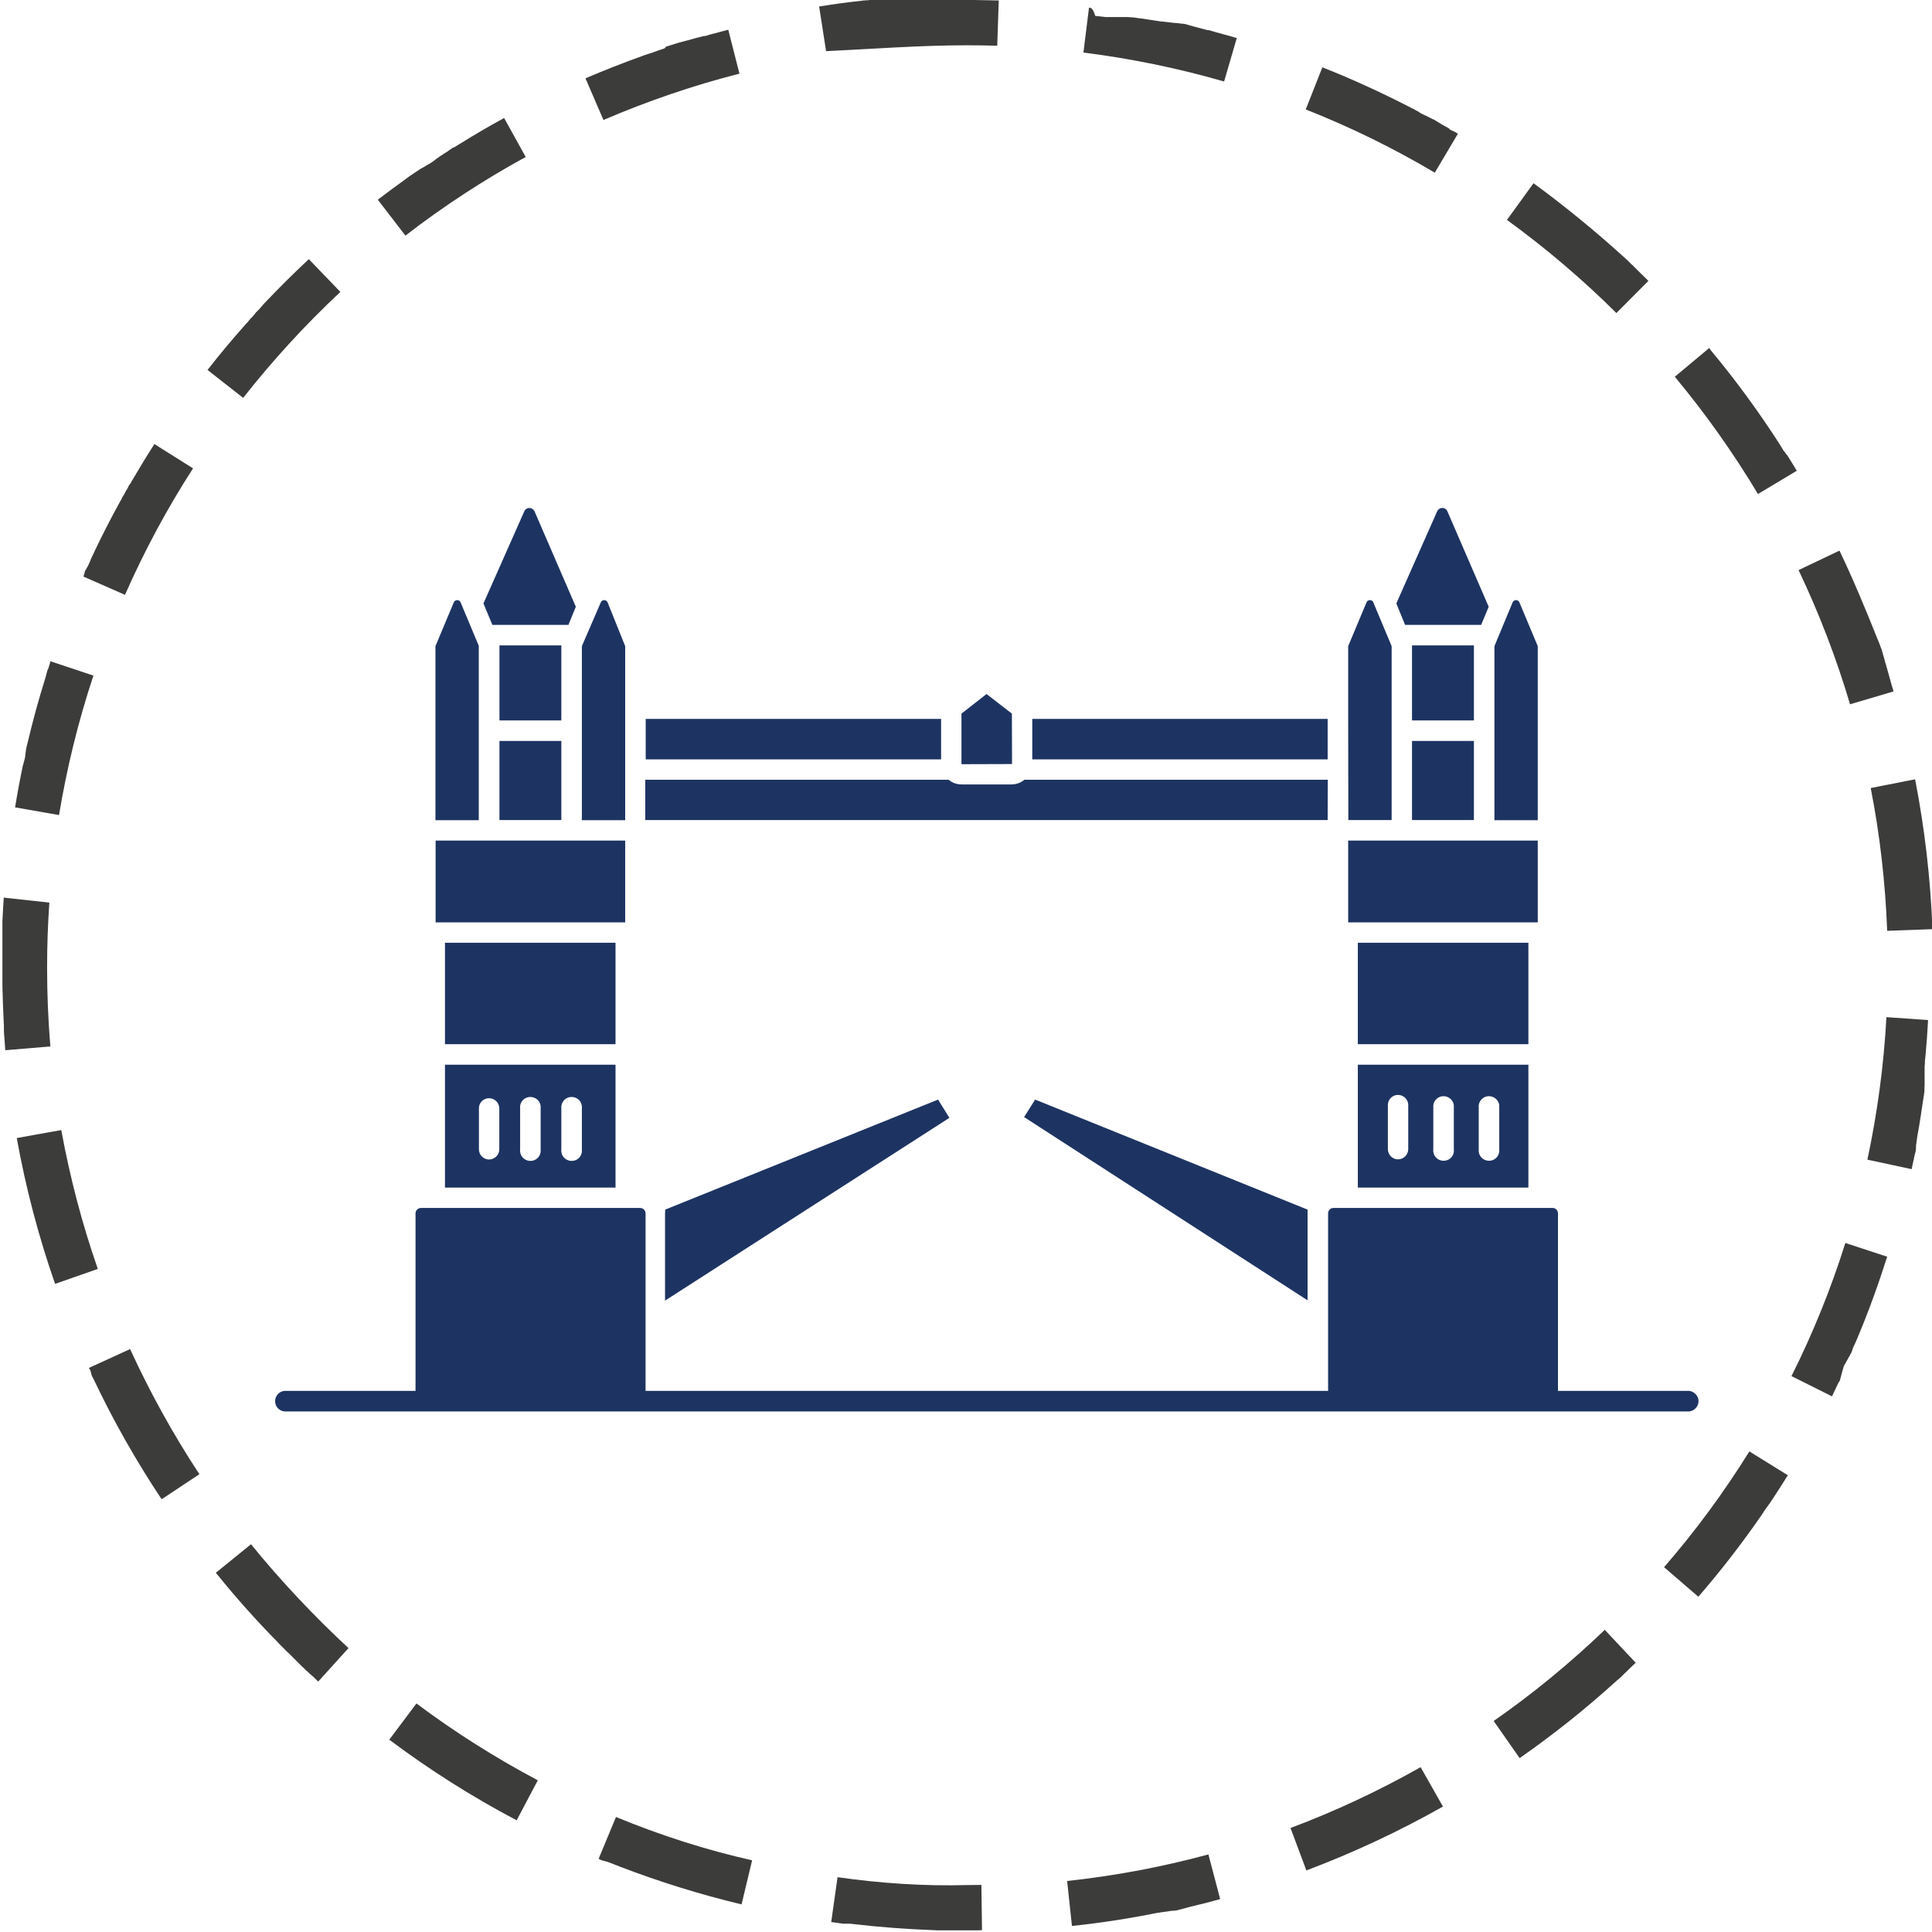 <?xml version="1.0" encoding="utf-8"?>
<!-- Generator: Adobe Illustrator 26.2.1, SVG Export Plug-In . SVG Version: 6.00 Build 0)  -->
<svg version="1.1" id="Layer_1" xmlns="http://www.w3.org/2000/svg" xmlns:xlink="http://www.w3.org/1999/xlink" x="0px" y="0px"
	 viewBox="0 0 128 128" style="enable-background:new 0 0 128 128;" xml:space="preserve">
<style type="text/css">
	.st0{fill:#EBAB3B;}
	.st1{fill:#1D3462;}
	.st2{fill:#EA8478;}
	.st3{fill:#3C3C3B;}
	.st4{fill:#BED9C8;}
</style>
<g>
	<rect x="33.09" y="49.09" class="st1" width="4.1" height="5.24"/>
	<rect x="33.09" y="42.76" class="st1" width="4.1" height="4.97"/>
	<rect x="29.48" y="62.46" class="st1" width="11.3" height="6.72"/>
	<rect x="93.55" y="49.09" class="st1" width="4.1" height="5.24"/>
	<path class="st1" d="M37.66,41.4l0.49-1.2l-2.73-6.31c-0.06-0.14-0.19-0.23-0.34-0.23c-0.15-0.01-0.3,0.09-0.35,0.23l-2.7,6.09
		l0.59,1.42H37.66z"/>
	<polygon class="st1" points="41.42,55.69 37.86,55.69 32.41,55.69 28.86,55.69 28.86,61.11 41.42,61.11 	"/>
	<path class="st1" d="M41.42,50.99v-8.18l-1.16-2.89c-0.04-0.1-0.13-0.16-0.23-0.16c-0.1,0-0.2,0.06-0.23,0.16l-1.25,2.89v11.53
		h2.87V50.99z"/>
	<rect x="42.78" y="47.63" class="st1" width="19.57" height="2.68"/>
	<polygon class="st1" points="67.04,47.28 65.36,45.98 63.7,47.28 63.7,50.63 67.05,50.62 	"/>
	<path class="st1" d="M101.88,42.81l-1.21-2.89c-0.03-0.1-0.13-0.17-0.23-0.16c-0.1,0-0.2,0.06-0.23,0.16l-0.22,0.53l-0.79,1.9
		l-0.19,0.46v11.53h2.87V42.81z"/>
	<polygon class="st1" points="101.88,55.69 98.34,55.69 92.88,55.69 89.32,55.69 89.32,61.11 101.88,61.11 	"/>
	<rect x="89.96" y="62.46" class="st1" width="11.3" height="6.72"/>
	<rect x="68.39" y="47.63" class="st1" width="19.57" height="2.68"/>
	<path class="st1" d="M92.2,54.34V42.81l-1.21-2.89c-0.03-0.1-0.13-0.17-0.23-0.16c-0.1,0-0.2,0.06-0.23,0.16l-1.21,2.89v4.13
		l0.01,7.39H92.2z"/>
	<path class="st1" d="M98.13,41.4l0.5-1.2l-2.73-6.31c-0.07-0.19-0.29-0.29-0.48-0.21c-0.1,0.04-0.17,0.11-0.21,0.21l-2.7,6.09
		l0.58,1.42H98.13z"/>
	<path class="st1" d="M31.73,42.81l-1.21-2.89c-0.03-0.1-0.13-0.16-0.23-0.16c-0.1,0-0.2,0.06-0.23,0.16l-1.21,2.89v11.53h2.87
		V42.81z"/>
	<path class="st1" d="M44.06,80.39v5.78L62.9,74.06l-0.75-1.21l-18.08,7.29C44.07,80.23,44.07,80.31,44.06,80.39z"/>
	<path class="st1" d="M87.97,51.66H67.87c-0.24,0.2-0.54,0.31-0.85,0.31h-3.32c-0.31,0-0.62-0.11-0.85-0.31H42.75v2.67h45.21
		L87.97,51.66z"/>
	<path class="st1" d="M89.96,78.68h11.3v-8.14h-11.3V78.68z M97.97,76.14v-2.92c0.05-0.37,0.39-0.64,0.76-0.59
		c0.31,0.04,0.56,0.28,0.6,0.59v2.92c0.04,0.38-0.22,0.72-0.6,0.76c-0.38,0.04-0.72-0.22-0.76-0.6
		C97.97,76.25,97.97,76.19,97.97,76.14z M94.96,76.14v-2.92c0.05-0.37,0.39-0.64,0.76-0.59c0.31,0.04,0.56,0.28,0.6,0.59v2.92
		c0.05,0.38-0.22,0.72-0.6,0.76c-0.38,0.04-0.72-0.22-0.76-0.6C94.95,76.25,94.95,76.19,94.96,76.14z M91.95,73.21
		c0-0.37,0.3-0.67,0.67-0.67c0.37,0,0.68,0.3,0.68,0.67v2.92c0,0.38-0.31,0.68-0.68,0.68c-0.37,0-0.67-0.31-0.67-0.68V73.21z"/>
	<path class="st1" d="M86.63,86.15v-5.77c0-0.08,0-0.16,0-0.24l-18.05-7.29l-0.73,1.16L86.63,86.15z"/>
	<rect x="93.55" y="42.76" class="st1" width="4.1" height="4.97"/>
	<path class="st1" d="M29.48,78.68h11.3v-8.14h-11.3V78.68z M37.19,76.14v-2.7c-0.04-0.37,0.22-0.72,0.6-0.76
		c0.38-0.04,0.72,0.22,0.76,0.6c0.01,0.06,0.01,0.11,0,0.17v2.7c0.05,0.38-0.22,0.72-0.6,0.76c-0.37,0.04-0.72-0.22-0.76-0.6
		C37.18,76.25,37.18,76.19,37.19,76.14z M34.46,76.14v-2.7c-0.05-0.37,0.22-0.72,0.6-0.76c0.37-0.04,0.72,0.22,0.76,0.6
		c0,0.06,0,0.11,0,0.17v2.7c0.04,0.38-0.22,0.72-0.6,0.76c-0.38,0.04-0.72-0.22-0.76-0.6C34.45,76.25,34.45,76.19,34.46,76.14z
		 M31.73,76.14v-2.7c-0.01-0.37,0.29-0.68,0.66-0.68c0,0,0.01,0,0.01,0c0.38,0,0.68,0.31,0.68,0.68v2.7c0,0.38-0.31,0.68-0.68,0.68
		C32.03,76.82,31.73,76.52,31.73,76.14C31.73,76.14,31.73,76.14,31.73,76.14z"/>
	<path class="st1" d="M111.92,92.15h-8.7V80.39c0-0.2-0.16-0.36-0.35-0.36H88.35c-0.2,0-0.36,0.16-0.36,0.36v11.76H42.77V80.39
		c0-0.2-0.16-0.36-0.36-0.36H27.88c-0.2,0.01-0.35,0.17-0.35,0.36v11.76h-8.7c-0.38,0.05-0.64,0.39-0.6,0.76
		c0.04,0.31,0.28,0.56,0.6,0.6h93.1c0.37-0.05,0.64-0.39,0.6-0.76C112.48,92.44,112.23,92.19,111.92,92.15z"/>
</g>
<g>
	<g>
		<path class="st3" d="M64.08,0c-0.01,0-0.02,0-0.04,0c0,0,0,0-0.01,0C64.03,0,64.02,0,64,0c0,0,0,0,0,0c-0.01,0-0.02,0-0.03,0
			c0,0-0.01,0-0.01,0c-0.01,0-0.02,0-0.03,0c0,0,0,0-0.01,0c-0.01,0-0.02,0-0.03,0c0,0-0.01,0-0.01,0c-0.01,0-0.02,0-0.04,0h-0.01
			c-0.01,0-0.02,0-0.03,0c0,0,0,0-0.01,0c-0.01,0-0.02,0-0.03,0c0,0-0.01,0-0.01,0c-0.01,0-0.02,0-0.03,0c0,0,0,0-0.01,0
			c-0.01,0-0.02,0-0.03,0c0,0-0.01,0-0.01,0c-0.01,0-0.02,0-0.03,0c0,0,0,0,0,0c-0.01,0-0.02,0-0.04,0c0,0-0.01,0-0.01,0
			c-0.01,0-0.02,0-0.03,0h0c-0.01,0-0.02,0-0.03,0c0,0,0,0-0.01,0c-0.01,0-0.02,0-0.03,0l0,0c-0.01,0-0.02,0-0.03,0
			c0,0-0.01,0-0.01,0c-0.01,0-0.02,0-0.03,0c0,0,0,0,0,0c-0.01,0-0.02,0-0.03,0c0,0-0.01,0-0.01,0c-0.01,0-0.02,0-0.03,0
			c0,0,0,0-0.01,0c-0.01,0-0.02,0-0.03,0c0,0-0.01,0-0.01,0c-0.01,0-0.02,0-0.03,0c0,0,0,0-0.01,0c-0.01,0-0.02,0-0.03,0
			c0,0,0,0-0.01,0c-0.01,0-0.02,0-0.03,0c0,0-0.01,0-0.01,0c-0.01,0-0.02,0-0.03,0c0,0,0,0-0.01,0c-0.01,0-0.02,0-0.03,0
			c0,0-0.01,0-0.01,0c-0.01,0-0.02,0-0.03,0c0,0,0,0-0.01,0c-0.01,0-0.02,0-0.03,0c0,0-0.01,0-0.01,0c-0.01,0-0.02,0-0.03,0
			c0,0,0,0,0,0c-0.01,0-0.02,0-0.03,0c0,0,0,0-0.01,0c-0.01,0-0.02,0-0.03,0l0,0c-0.01,0-0.02,0-0.03,0c0,0,0,0-0.01,0
			c-0.01,0-0.02,0-0.03,0c0,0,0,0-0.01,0c-0.01,0-0.02,0-0.03,0c0,0-0.01,0-0.01,0c-0.01,0-0.02,0-0.03,0c0,0,0,0-0.01,0
			c-0.01,0-0.02,0-0.03,0c0,0-0.01,0-0.01,0c-0.01,0-0.02,0-0.03,0c0,0,0,0-0.01,0c-0.01,0-0.02,0-0.03,0c0,0-0.01,0-0.01,0
			c-0.01,0-0.02,0-0.03,0c0,0-0.01,0-0.01,0c-0.01,0-0.02,0-0.03,0c0,0,0,0-0.01,0c-0.01,0-0.02,0-0.03,0c0,0-0.01,0-0.01,0
			c-0.01,0-0.02,0-0.03,0c0,0,0,0-0.01,0c-0.01,0-0.02,0-0.03,0c0,0-0.01,0-0.01,0c-0.01,0-0.02,0-0.03,0l0,0c-0.01,0-0.02,0-0.03,0
			c0,0,0,0-0.01,0c-0.01,0-0.02,0-0.03,0c0,0,0,0,0,0c-0.01,0-0.02,0-0.03,0c0,0-0.01,0-0.01,0c-0.01,0-0.02,0-0.03,0c0,0,0,0,0,0
			c-0.01,0-0.02,0-0.03,0c0,0-0.01,0-0.01,0c-0.01,0-0.02,0-0.03,0c0,0,0,0-0.01,0c-0.01,0-0.02,0-0.03,0c0,0-0.01,0-0.01,0
			c-0.01,0-0.02,0-0.03,0c0,0,0,0-0.01,0c-0.01,0-0.02,0-0.03,0c0,0,0,0-0.01,0c-0.01,0-0.02,0-0.04,0c0,0,0,0-0.01,0
			c-0.01,0-0.02,0-0.03,0c0,0,0,0-0.01,0c-0.01,0-0.02,0-0.03,0c0,0-0.01,0-0.01,0c-0.01,0-0.02,0-0.03,0c0,0,0,0,0,0
			c-0.01,0-0.02,0-0.03,0c0,0-0.01,0-0.01,0c-0.01,0-0.02,0-0.03,0l0,0c-0.01,0-0.02,0-0.03,0c0,0,0,0-0.01,0c-0.01,0-0.02,0-0.03,0
			c0,0,0,0,0,0c-0.01,0-0.02,0-0.03,0c0,0-0.01,0-0.01,0c-0.01,0-0.02,0-0.03,0c0,0,0,0-0.01,0c-0.01,0-0.02,0-0.03,0
			c0,0-0.01,0-0.01,0c-0.01,0-0.02,0-0.03,0c0,0,0,0-0.01,0c-0.01,0-0.02,0-0.03,0c0,0-0.01,0-0.01,0c-0.01,0-0.02,0-0.03,0
			c0,0-0.01,0-0.01,0c-0.01,0-0.02,0-0.03,0c0,0,0,0-0.01,0c-0.01,0-0.02,0-0.03,0c0,0-0.01,0-0.01,0c-0.01,0-0.02,0-0.03,0
			c0,0,0,0-0.01,0c-0.01,0-0.02,0-0.03,0c0,0-0.01,0-0.01,0c-0.01,0-0.02,0-0.03,0c0,0,0,0,0,0c-0.01,0-0.02,0-0.03,0
			c0,0-0.01,0-0.01,0c-0.02,0-0.05,0-0.07,0c0,0,0,0-0.01,0c-0.01,0-0.02,0-0.03,0c0,0,0,0,0,0c-0.01,0-0.02,0-0.03,0
			c0,0-0.01,0-0.01,0c-0.01,0-0.02,0-0.03,0c0,0,0,0-0.01,0c-0.01,0-0.02,0-0.03,0c0,0-0.01,0-0.01,0c-0.01,0-0.02,0-0.03,0
			c0,0,0,0-0.01,0c-0.01,0-0.02,0-0.03,0c0,0-0.01,0-0.01,0c-0.01,0-0.02,0-0.03,0c0,0,0,0-0.01,0c-0.01,0-0.02,0-0.03,0l-0.01,0
			c-0.01,0-0.02,0-0.03,0c0,0,0,0-0.01,0c-0.01,0-0.02,0-0.03,0c0,0,0,0,0,0c-0.01,0-0.02,0-0.04,0c0,0-0.01,0-0.01,0
			c-0.01,0-0.02,0-0.03,0c0,0,0,0,0,0c-0.01,0-0.02,0-0.03,0c0,0,0,0-0.01,0c-0.01,0-0.02,0-0.03,0l0,0c-0.01,0-0.02,0-0.03,0
			c0,0,0,0-0.01,0c-0.01,0-0.02,0-0.03,0c0,0,0,0,0,0c-0.01,0-0.02,0-0.03,0c0,0-0.01,0-0.01,0c-0.01,0-0.02,0-0.03,0
			c0,0,0,0-0.01,0c-0.01,0-0.02,0-0.03,0c0,0,0,0-0.01,0c-0.01,0-0.02,0-0.03,0l-0.01,0c-0.01,0-0.02,0-0.03,0c0,0-0.01,0-0.01,0
			c-0.01,0-0.02,0-0.03,0c0,0-0.01,0-0.01,0c-0.01,0-0.02,0-0.03,0c0,0,0,0-0.01,0c-0.01,0-0.02,0-0.03,0c0,0-0.01,0-0.01,0
			c-0.01,0-0.02,0-0.03,0c0,0,0,0,0,0c-0.01,0-0.02,0-0.03,0c0,0-0.01,0-0.01,0c-0.01,0-0.02,0-0.03,0c0,0,0,0,0,0
			c-0.01,0-0.02,0-0.03,0c0,0-0.01,0-0.01,0c-0.01,0-0.02,0-0.03,0l0,0c-0.01,0-0.02,0-0.03,0c0,0-0.01,0-0.01,0
			c-0.01,0-0.02,0-0.03,0c0,0,0,0-0.01,0c-0.01,0-0.02,0-0.03,0c0,0-0.01,0-0.01,0c-0.01,0-0.02,0-0.03,0c0,0,0,0-0.01,0
			c-0.01,0-0.02,0-0.03,0c0,0-0.01,0-0.01,0c-0.01,0-0.02,0-0.03,0c0,0,0,0-0.01,0c-0.01,0-0.02,0-0.03,0c0,0-0.01,0-0.01,0
			c-0.01,0-0.02,0-0.03,0c0,0-0.01,0-0.01,0c-0.01,0-0.02,0-0.03,0c0,0-0.01,0-0.01,0c-0.01,0-0.02,0-0.03,0c0,0-0.01,0-0.01,0
			c-0.01,0-0.02,0-0.03,0c0,0-0.01,0-0.01,0c-0.01,0-0.02,0-0.03,0c0,0-0.01,0-0.01,0c-0.01,0-0.02,0-0.03,0c0,0-0.01,0-0.01,0
			c-0.01,0-0.02,0-0.03,0c0,0-0.01,0-0.01,0c-0.01,0-0.02,0-0.03,0c0,0-0.01,0-0.01,0c-0.01,0-0.02,0-0.03,0c0,0-0.01,0-0.01,0
			c-0.01,0-0.02,0-0.03,0c0,0-0.01,0-0.01,0c-0.01,0-0.02,0-0.03,0c0,0-0.01,0-0.01,0c-0.01,0-0.02,0-0.03,0c0,0-0.01,0-0.01,0
			c-0.01,0-0.02,0-0.02,0c0,0-0.01,0-0.01,0c-0.01,0-0.02,0-0.03,0c0,0-0.01,0-0.01,0c-0.01,0-0.02,0-0.02,0c0,0-0.01,0-0.01,0
			c-0.01,0-0.02,0-0.03,0c0,0-0.01,0-0.01,0c-0.01,0-0.02,0-0.02,0c0,0-0.01,0-0.01,0c-0.01,0-0.02,0-0.03,0c0,0-0.01,0-0.01,0
			c-0.01,0-0.02,0-0.02,0c0,0-0.01,0-0.01,0c-0.01,0-0.02,0-0.03,0c0,0-0.01,0-0.01,0c-0.01,0-0.02,0-0.03,0c0,0-0.01,0-0.01,0
			c-0.01,0-0.02,0-0.03,0c0,0-0.01,0-0.01,0c-0.01,0-0.02,0-0.03,0c0,0-0.01,0-0.01,0c-0.01,0-0.02,0-0.03,0c0,0-0.01,0-0.01,0
			c-0.01,0-0.02,0-0.03,0c0,0-0.01,0-0.01,0c-0.01,0-0.02,0-0.02,0c0,0-0.01,0-0.01,0c-0.01,0-0.02,0-0.03,0c0,0-0.01,0-0.01,0
			c-0.01,0-0.01,0-0.02,0c-0.01,0-0.01,0-0.01,0c-0.01,0-0.02,0-0.03,0c0,0-0.01,0-0.01,0c-0.01,0-0.01,0-0.02,0c0,0-0.01,0-0.01,0
			c-0.01,0-0.02,0-0.03,0c-0.01,0-0.01,0-0.01,0c-0.01,0-0.01,0-0.02,0c0,0-0.01,0-0.02,0c-0.01,0-0.02,0-0.03,0
			c-0.01,0-0.01,0-0.02,0c-0.01,0-0.01,0-0.02,0c-0.01,0-0.01,0-0.02,0c-0.01,0-0.01,0-0.02,0c0,0-0.01,0-0.02,0
			c-0.01,0-0.01,0-0.02,0c-0.01,0-0.01,0-0.02,0c-0.01,0-0.01,0-0.02,0c0,0-0.01,0-0.02,0c-0.01,0-0.01,0-0.02,0
			c-0.01,0-0.02,0-0.02,0c-0.01,0-0.01,0-0.02,0c0,0-0.01,0-0.02,0c-0.01,0-0.01,0-0.02,0c-0.01,0-0.02,0-0.02,0
			c-0.01,0-0.01,0-0.02,0c-0.01,0-0.01,0-0.02,0c-0.01,0-0.01,0-0.02,0c-0.01,0-0.01,0-0.02,0c0,0-0.01,0-0.01,0
			c-0.01,0-0.01,0-0.02,0c-0.01,0-0.02,0-0.03,0c-0.01,0-0.01,0-0.02,0c-0.01,0-0.01,0-0.02,0c-0.01,0-0.01,0-0.02,0
			c-0.01,0-0.01,0-0.02,0c-0.01,0-0.01,0-0.02,0c-0.01,0-0.01,0-0.01,0c-0.01,0-0.02,0-0.03,0c0,0-0.01,0-0.01,0
			c-0.01,0-0.01,0-0.02,0c0,0-0.01,0-0.01,0c-0.01,0-0.02,0-0.03,0c0,0-0.01,0-0.01,0c-0.01,0-0.01,0-0.02,0c0,0-0.01,0-0.01,0
			c-0.01,0-0.02,0-0.03,0c0,0-0.01,0-0.01,0c-0.01,0-0.01,0-0.02,0c0,0-0.01,0-0.01,0c-0.01,0-0.02,0-0.04,0c0,0-0.01,0-0.01,0
			c-0.01,0-0.01,0-0.02,0c0,0-0.01,0-0.01,0c-0.01,0-0.02,0-0.04,0c0,0-0.01,0-0.01,0c-0.01,0-0.01,0-0.02,0c0,0-0.01,0-0.01,0
			c-0.01,0-0.02,0-0.04,0c0,0-0.01,0-0.01,0c-0.02,0-0.05,0-0.07,0.01c0,0-0.01,0-0.01,0c-0.02,0-0.05,0-0.07,0.01
			c0,0-0.01,0-0.01,0c-0.01,0-0.03,0-0.04,0c0,0,0,0,0,0c-0.01,0-0.01,0-0.02,0c0,0,0,0-0.01,0c-0.01,0-0.03,0-0.05,0c0,0,0,0,0,0
			c-0.01,0-0.02,0-0.02,0c0,0,0,0,0,0c-0.02,0-0.03,0-0.05,0.01c0,0,0,0,0,0c-0.01,0-0.02,0-0.02,0c0,0,0,0,0,0
			c-0.02,0-0.03,0-0.05,0c0,0,0,0,0,0c-0.03,0-0.05,0.01-0.07,0.01c0,0,0,0,0,0c-0.03,0-0.05,0.01-0.07,0.01c0,0,0,0,0,0
			c-0.94,0.1-1.88,0.23-2.81,0.38l0.46,2.96C57.7,3.25,60.9,3,64.08,3V0L64.08,0L64.08,0z M48.25,1.97
			c-0.19,0.05-0.38,0.1-0.57,0.15l0,0c-0.02,0.01-0.05,0.01-0.07,0.02c0,0,0,0,0,0c-0.01,0-0.02,0.01-0.04,0.01l0,0
			c-0.01,0-0.02,0.01-0.03,0.01l0,0c-0.01,0-0.02,0.01-0.03,0.01c0,0,0,0-0.01,0c-0.02,0.01-0.05,0.01-0.07,0.02c0,0,0,0-0.01,0
			c-0.01,0-0.02,0.01-0.03,0.01c0,0,0,0-0.01,0c-0.01,0-0.02,0.01-0.03,0.01c0,0,0,0-0.01,0c-0.01,0-0.02,0.01-0.03,0.01
			c0,0-0.01,0-0.01,0c-0.01,0-0.02,0.01-0.03,0.01c0,0,0,0-0.01,0c-0.01,0-0.02,0.01-0.03,0.01c0,0-0.01,0-0.01,0
			c-0.01,0-0.02,0.01-0.03,0.01c0,0-0.01,0-0.01,0c-0.01,0-0.02,0-0.02,0.01c0,0-0.01,0-0.01,0c-0.01,0-0.02,0.01-0.03,0.01
			c-0.01,0-0.01,0-0.01,0c-0.01,0-0.01,0-0.02,0.01c-0.01,0-0.01,0-0.02,0c-0.01,0-0.02,0-0.02,0.01c0,0-0.01,0-0.01,0
			c-0.01,0-0.02,0-0.03,0.01c0,0-0.01,0-0.01,0c-0.01,0-0.01,0-0.02,0.01c-0.01,0-0.01,0-0.01,0c-0.01,0-0.02,0.01-0.03,0.01
			c-0.01,0-0.01,0-0.01,0c-0.01,0-0.01,0-0.02,0.01c-0.01,0-0.01,0-0.02,0.01c-0.01,0-0.01,0-0.02,0.01c0,0-0.01,0-0.02,0
			c-0.01,0-0.01,0-0.02,0.01c-0.01,0-0.02,0-0.02,0.01c-0.01,0-0.01,0-0.02,0c-0.01,0-0.01,0-0.02,0c-0.01,0-0.02,0-0.03,0.01
			c-0.01,0-0.01,0-0.02,0c0,0-0.01,0-0.01,0c-0.01,0-0.02,0-0.03,0.01c-0.01,0-0.01,0-0.02,0c-0.01,0-0.01,0-0.02,0
			c-0.01,0-0.01,0-0.02,0c-0.01,0-0.02,0.01-0.03,0.01c0,0-0.01,0-0.01,0c-0.01,0-0.01,0-0.02,0.01c-0.01,0-0.01,0-0.02,0
			c-0.01,0-0.02,0-0.03,0.01c0,0-0.01,0-0.01,0c-0.01,0-0.02,0.01-0.03,0.01c0,0-0.01,0-0.01,0c-0.01,0-0.01,0-0.02,0.01
			c0,0-0.01,0-0.01,0c-0.01,0-0.02,0.01-0.04,0.01c0,0,0,0-0.01,0c-0.01,0-0.01,0-0.02,0.01c0,0,0,0-0.01,0
			c-0.01,0-0.02,0.01-0.04,0.01c0,0-0.01,0-0.01,0c-0.01,0-0.03,0.01-0.04,0.01c0,0,0,0,0,0c-0.01,0-0.01,0-0.02,0.01
			c0,0-0.01,0-0.01,0c-0.01,0-0.02,0.01-0.04,0.01c0,0-0.01,0-0.01,0c-0.01,0-0.01,0-0.02,0.01c0,0,0,0-0.01,0
			c-0.01,0-0.03,0.01-0.04,0.01c0,0,0,0-0.01,0c-0.02,0.01-0.04,0.01-0.07,0.02c0,0,0,0,0,0c-0.02,0-0.03,0.01-0.04,0.01
			c0,0,0,0,0,0c-0.01,0-0.01,0-0.02,0.01c0,0,0,0,0,0c-0.02,0-0.03,0.01-0.04,0.01c0,0,0,0,0,0c-0.02,0.01-0.04,0.01-0.07,0.02
			c0,0,0,0,0,0c-0.02,0.01-0.05,0.01-0.07,0.02c0,0,0,0,0,0c-0.02,0-0.03,0.01-0.04,0.01c0,0,0,0,0,0
			c-0.02,0.01-0.05,0.01-0.07,0.02c0,0,0,0,0,0c-0.02,0.01-0.05,0.01-0.07,0.02c0,0,0,0,0,0c-0.02,0-0.03,0.01-0.05,0.01
			c0,0,0,0,0,0c-0.02,0.01-0.05,0.01-0.07,0.02c0,0,0,0,0,0c-0.02,0.01-0.05,0.01-0.07,0.02c0,0,0,0,0,0
			c-0.02,0-0.03,0.01-0.05,0.01c0,0,0,0,0,0c-0.02,0.01-0.05,0.01-0.07,0.02c0,0,0,0,0,0c-0.02,0.01-0.05,0.01-0.07,0.02
			c0,0,0,0,0,0c-0.02,0-0.03,0.01-0.04,0.01c0,0,0,0,0,0c-0.02,0.01-0.04,0.01-0.07,0.02c0,0,0,0,0,0
			c-0.02,0.01-0.04,0.01-0.07,0.02c0,0,0,0-0.01,0c-0.01,0-0.03,0.01-0.04,0.01c0,0,0,0,0,0c-0.02,0.01-0.05,0.01-0.07,0.02
			c0,0,0,0,0,0c-0.02,0.01-0.05,0.01-0.07,0.02c0,0,0,0,0,0c-0.06,0.02-0.12,0.04-0.19,0.06c0,0,0,0,0,0
			c-0.06,0.02-0.12,0.04-0.19,0.06c0,0,0,0,0,0c-0.06,0.02-0.12,0.04-0.19,0.06c0,0,0,0,0,0c-0.06,0.02-0.12,0.04-0.18,0.06
			c0,0,0,0,0,0C44.06,3.2,44,3.22,43.93,3.24c0,0,0,0,0,0c-0.02,0.01-0.04,0.01-0.07,0.02c0,0,0,0,0,0
			c-0.04,0.01-0.08,0.03-0.11,0.04c0,0,0,0,0,0c-0.02,0.01-0.05,0.02-0.07,0.02c0,0,0,0,0,0c-0.04,0.01-0.08,0.03-0.11,0.04
			c0,0,0,0,0,0c-0.09,0.03-0.17,0.06-0.25,0.09c0,0,0,0,0,0c-0.02,0.01-0.05,0.02-0.07,0.02c0,0,0,0,0,0
			c-0.02,0.01-0.03,0.01-0.04,0.02c0,0,0,0,0,0c-0.02,0.01-0.05,0.02-0.07,0.02c0,0,0,0,0,0c-0.02,0.01-0.05,0.02-0.07,0.02
			c0,0,0,0,0,0c-0.04,0.01-0.07,0.03-0.11,0.04c0,0,0,0,0,0c-0.02,0.01-0.04,0.02-0.07,0.02c0,0,0,0,0,0
			c-0.04,0.01-0.07,0.03-0.11,0.04c0,0,0,0,0,0c-0.02,0.01-0.04,0.02-0.07,0.02c0,0,0,0,0,0c-0.06,0.02-0.12,0.04-0.18,0.07l0,0
			C41.24,4.18,40,4.67,38.79,5.19l1.19,2.76c2.91-1.25,5.94-2.29,9.01-3.07L48.25,1.97L48.25,1.97z M33.4,7.82
			c-0.96,0.52-1.9,1.07-2.82,1.64c0,0,0,0,0,0c-0.03,0.02-0.07,0.04-0.1,0.06c0,0,0,0,0,0c-0.02,0.01-0.04,0.02-0.06,0.04
			c0,0,0,0,0,0c-0.01,0.01-0.02,0.02-0.04,0.02c0,0,0,0,0,0c-0.02,0.01-0.04,0.02-0.06,0.04c0,0,0,0,0,0
			c-0.02,0.01-0.04,0.02-0.06,0.04c0,0,0,0,0,0c-0.01,0.01-0.03,0.02-0.04,0.02c0,0,0,0,0,0c-0.02,0.01-0.04,0.02-0.06,0.04
			c0,0,0,0,0,0c-0.01,0.01-0.02,0.01-0.03,0.02c0,0,0,0-0.01,0c-0.01,0-0.01,0.01-0.02,0.01c0,0,0,0,0,0
			c-0.01,0.01-0.02,0.01-0.04,0.02c0,0,0,0-0.01,0c-0.01,0.01-0.02,0.01-0.03,0.02c0,0,0,0-0.01,0c-0.01,0-0.01,0.01-0.02,0.01
			c0,0,0,0-0.01,0c-0.01,0.01-0.02,0.01-0.03,0.02c0,0-0.01,0-0.01,0.01c-0.01,0-0.01,0.01-0.02,0.01c0,0,0,0,0,0
			c-0.01,0.01-0.02,0.02-0.03,0.02c0,0-0.01,0-0.01,0.01c-0.01,0.01-0.02,0.01-0.03,0.02c0,0-0.01,0-0.01,0.01
			c-0.01,0-0.01,0.01-0.02,0.01c0,0-0.01,0-0.01,0.01c-0.01,0.01-0.02,0.01-0.03,0.02c0,0-0.01,0-0.01,0.01
			c-0.01,0.01-0.02,0.01-0.03,0.02c0,0-0.01,0-0.01,0.01c-0.01,0-0.01,0.01-0.02,0.01c0,0-0.01,0-0.01,0.01
			c-0.01,0-0.02,0.01-0.02,0.02c0,0-0.01,0.01-0.01,0.01c-0.01,0-0.01,0.01-0.02,0.01c-0.01,0-0.01,0.01-0.02,0.01
			c-0.01,0-0.01,0.01-0.02,0.01c0,0-0.01,0.01-0.01,0.01c-0.01,0-0.01,0.01-0.02,0.01c-0.01,0-0.01,0.01-0.02,0.01
			c-0.01,0-0.01,0.01-0.01,0.01c-0.01,0-0.01,0.01-0.02,0.01c-0.01,0-0.01,0.01-0.02,0.01c0,0-0.01,0.01-0.01,0.01
			c-0.01,0-0.01,0.01-0.02,0.01c-0.01,0-0.01,0.01-0.02,0.01c-0.01,0-0.01,0.01-0.01,0.01c-0.01,0-0.01,0.01-0.02,0.01
			c-0.01,0-0.01,0.01-0.02,0.01c0,0-0.01,0.01-0.01,0.01c-0.01,0-0.01,0.01-0.01,0.01c-0.01,0-0.01,0.01-0.02,0.01
			c-0.01,0-0.01,0.01-0.01,0.01c0,0-0.01,0.01-0.01,0.01c-0.01,0-0.01,0.01-0.02,0.01c-0.01,0-0.01,0.01-0.02,0.01
			c0,0-0.01,0.01-0.01,0.01c-0.01,0-0.01,0.01-0.02,0.01c-0.01,0-0.01,0.01-0.02,0.01c0,0-0.01,0.01-0.01,0.01
			c-0.01,0-0.01,0.01-0.01,0.01c-0.01,0-0.01,0.01-0.02,0.01c-0.01,0-0.01,0.01-0.01,0.01c-0.01,0-0.01,0.01-0.02,0.01
			c-0.01,0-0.01,0.01-0.02,0.01c-0.01,0-0.01,0.01-0.02,0.01c-0.01,0-0.01,0.01-0.01,0.01c-0.01,0.01-0.02,0.01-0.02,0.02
			c-0.01,0-0.01,0-0.01,0.01c-0.01,0-0.01,0.01-0.02,0.01c0,0-0.01,0.01-0.01,0.01c-0.01,0-0.01,0.01-0.02,0.01
			c0,0-0.01,0.01-0.01,0.01c-0.01,0-0.02,0.01-0.02,0.01c0,0-0.01,0-0.01,0.01c-0.01,0-0.01,0.01-0.02,0.01c0,0-0.01,0-0.01,0.01
			c-0.01,0.01-0.02,0.01-0.03,0.02c0,0-0.01,0-0.01,0.01c-0.01,0-0.01,0.01-0.02,0.01c0,0-0.01,0.01-0.01,0.01
			c-0.01,0-0.01,0.01-0.02,0.01c0,0-0.01,0-0.01,0.01c-0.01,0.01-0.02,0.01-0.02,0.02c0,0-0.01,0-0.01,0.01
			c-0.01,0-0.01,0.01-0.02,0.01c0,0-0.01,0-0.01,0.01c-0.01,0.01-0.02,0.01-0.03,0.02c0,0-0.01,0-0.01,0.01
			c-0.01,0.01-0.02,0.01-0.03,0.02c0,0-0.01,0-0.01,0.01c-0.01,0-0.01,0.01-0.02,0.01c0,0-0.01,0.01-0.01,0.01
			c-0.01,0.01-0.02,0.01-0.03,0.02c0,0-0.01,0-0.01,0.01c-0.01,0.01-0.02,0.01-0.02,0.02c0,0,0,0-0.01,0
			c-0.01,0.01-0.02,0.01-0.03,0.02c0,0,0,0-0.01,0.01c-0.01,0.01-0.02,0.01-0.03,0.02c0,0,0,0-0.01,0.01
			c-0.01,0.01-0.01,0.01-0.02,0.01c0,0,0,0-0.01,0c-0.01,0.01-0.02,0.01-0.03,0.02c0,0,0,0-0.01,0.01
			c-0.01,0.01-0.02,0.01-0.03,0.02c0,0,0,0,0,0c-0.01,0.01-0.02,0.01-0.03,0.02c0,0-0.01,0-0.01,0c-0.01,0.01-0.02,0.01-0.03,0.02
			c0,0,0,0-0.01,0c-0.01,0.01-0.02,0.01-0.03,0.02c0,0,0,0,0,0c-0.01,0.01-0.02,0.01-0.03,0.02c0,0,0,0-0.01,0
			c-0.01,0.01-0.02,0.01-0.03,0.02c0,0,0,0,0,0c-0.01,0.01-0.02,0.01-0.03,0.02l0,0c-0.01,0.01-0.02,0.01-0.03,0.02c0,0,0,0-0.01,0
			c-0.02,0.01-0.04,0.03-0.06,0.04c0,0,0,0-0.01,0c-0.01,0.01-0.02,0.01-0.03,0.02c0,0,0,0,0,0c-0.01,0.01-0.02,0.01-0.03,0.02
			c0,0,0,0,0,0c-0.01,0.01-0.02,0.01-0.03,0.02c0,0,0,0-0.01,0c-0.01,0.01-0.02,0.01-0.03,0.02c0,0,0,0,0,0
			c-0.01,0.01-0.02,0.01-0.03,0.02c0,0,0,0-0.01,0c-0.01,0.01-0.02,0.01-0.03,0.02c0,0,0,0-0.01,0c-0.02,0.01-0.04,0.03-0.06,0.04
			c0,0,0,0-0.01,0c-0.01,0.01-0.02,0.01-0.03,0.02l0,0c-0.01,0.01-0.02,0.01-0.03,0.02c0,0,0,0,0,0c-0.01,0.01-0.02,0.01-0.03,0.02
			c0,0,0,0,0,0c-0.01,0.01-0.02,0.01-0.03,0.02c0,0,0,0,0,0c-0.01,0.01-0.02,0.01-0.03,0.02c0,0,0,0,0,0
			c-0.01,0.01-0.02,0.01-0.03,0.02c0,0,0,0,0,0c-0.02,0.01-0.04,0.03-0.06,0.04c0,0,0,0,0,0c-0.01,0.01-0.02,0.01-0.03,0.02l0,0
			c-0.01,0.01-0.02,0.01-0.03,0.02l0,0c-0.01,0.01-0.02,0.01-0.03,0.02c0,0,0,0,0,0c-0.01,0.01-0.02,0.01-0.03,0.02l0,0
			c-0.01,0.01-0.02,0.01-0.03,0.02c0,0,0,0,0,0c-0.01,0.01-0.02,0.01-0.03,0.02c0,0,0,0,0,0c-0.02,0.01-0.04,0.03-0.06,0.04
			c0,0,0,0,0,0c-0.01,0.01-0.02,0.01-0.03,0.02l0,0c-0.02,0.01-0.04,0.03-0.06,0.04c0,0,0,0,0,0c-0.02,0.01-0.04,0.03-0.06,0.04
			c0,0,0,0,0,0c-0.01,0.01-0.02,0.01-0.03,0.02l0,0c-0.02,0.01-0.04,0.03-0.06,0.04l0,0c-0.03,0.02-0.06,0.04-0.09,0.07c0,0,0,0,0,0
			c-0.02,0.01-0.04,0.03-0.06,0.04c0,0,0,0,0,0c-0.03,0.02-0.06,0.04-0.09,0.07l0,0c-0.63,0.45-1.26,0.92-1.88,1.39l1.83,2.38
			c2.51-1.94,5.19-3.69,7.97-5.21L33.4,7.82L33.4,7.82z M20.46,17.17c-1.03,0.96-2.02,1.95-2.99,2.97l0,0
			c-0.02,0.02-0.03,0.04-0.05,0.06l0,0c-0.01,0.01-0.02,0.02-0.02,0.03c0,0,0,0,0,0c-0.02,0.02-0.03,0.04-0.05,0.05c0,0,0,0,0,0
			c-0.01,0.01-0.02,0.02-0.02,0.03c0,0,0,0,0,0c-0.02,0.02-0.03,0.03-0.05,0.05c0,0,0,0,0,0c-0.01,0.01-0.02,0.02-0.02,0.03l0,0
			c-0.01,0.01-0.02,0.02-0.02,0.02c0,0,0,0,0,0c-0.01,0.01-0.02,0.02-0.02,0.02c0,0,0,0-0.01,0.01c-0.01,0.01-0.02,0.02-0.02,0.02
			c0,0,0,0,0,0.01c-0.01,0.01-0.01,0.01-0.02,0.02c0,0,0,0-0.01,0.01c-0.01,0.01-0.01,0.02-0.02,0.02c0,0-0.01,0.01-0.01,0.01
			c-0.01,0.01-0.01,0.01-0.02,0.02c0,0,0,0-0.01,0.01c-0.01,0.01-0.01,0.01-0.02,0.02c0,0-0.01,0.01-0.01,0.01
			c-0.01,0.01-0.01,0.01-0.02,0.02c0,0,0,0.01-0.01,0.01c-0.01,0.01-0.01,0.01-0.02,0.02c0,0,0,0-0.01,0.01
			c-0.01,0.01-0.01,0.01-0.02,0.02c0,0-0.01,0.01-0.01,0.01c-0.01,0.01-0.01,0.01-0.02,0.02c0,0-0.01,0.01-0.01,0.01
			c0,0.01-0.01,0.01-0.01,0.02c0,0-0.01,0.01-0.01,0.01c-0.01,0.01-0.01,0.01-0.02,0.02c0,0-0.01,0.01-0.01,0.01
			c0,0.01-0.01,0.01-0.01,0.02c0,0-0.01,0.01-0.01,0.01c0,0.01-0.01,0.01-0.01,0.02c0,0-0.01,0.01-0.01,0.01
			c-0.01,0.01-0.01,0.01-0.02,0.02c0,0-0.01,0.01-0.01,0.01c0,0.01-0.01,0.01-0.01,0.01c0,0-0.01,0.01-0.01,0.01
			c-0.01,0.01-0.01,0.01-0.02,0.02c0,0-0.01,0.01-0.01,0.01c0,0.01-0.01,0.01-0.01,0.02c0,0-0.01,0.01-0.01,0.02
			c0,0-0.01,0.01-0.01,0.01c0,0-0.01,0.01-0.01,0.01c-0.01,0.01-0.01,0.01-0.02,0.02c0,0-0.01,0.01-0.01,0.01
			c0,0-0.01,0.01-0.01,0.01c-0.01,0.01-0.01,0.01-0.02,0.02c0,0-0.01,0.01-0.01,0.01c0,0-0.01,0.01-0.01,0.01
			c-0.01,0.01-0.01,0.01-0.02,0.02c0,0-0.01,0.01-0.01,0.01c0,0-0.01,0.01-0.01,0.01c-0.01,0.01-0.01,0.01-0.02,0.02
			c0,0-0.01,0.01-0.01,0.01c0,0-0.01,0.01-0.01,0.01c0,0,0,0.01-0.01,0.01c-0.01,0.01-0.01,0.02-0.02,0.03c0,0,0,0-0.01,0.01
			c-0.01,0.01-0.02,0.02-0.03,0.03c0,0,0,0,0,0c-0.01,0.01-0.01,0.01-0.01,0.02c0,0,0,0-0.01,0.01c-0.01,0.01-0.02,0.02-0.02,0.03
			c0,0,0,0-0.01,0.01c-0.02,0.02-0.03,0.03-0.04,0.05c0,0,0,0,0,0c-0.01,0.01-0.02,0.02-0.03,0.03c0,0,0,0,0,0
			c-0.02,0.02-0.03,0.03-0.05,0.05c0,0,0,0,0,0c-0.02,0.02-0.03,0.03-0.05,0.05l0,0c-0.01,0.01-0.02,0.02-0.03,0.04c0,0,0,0,0,0
			c-0.87,0.98-1.71,1.98-2.51,3.01l2.36,1.85c1.96-2.49,4.12-4.85,6.44-7.02L20.46,17.17L20.46,17.17z M10.23,29.42
			c-0.49,0.76-0.96,1.53-1.41,2.3c0,0,0,0,0,0c-0.01,0.01-0.02,0.03-0.02,0.04c0,0,0,0,0,0c-0.01,0.02-0.02,0.04-0.04,0.06
			c0,0,0,0,0,0c-0.01,0.02-0.02,0.04-0.04,0.06c0,0,0,0,0,0C8.71,31.9,8.7,31.91,8.7,31.92c0,0,0,0,0,0.01
			c-0.01,0.02-0.02,0.04-0.03,0.06c0,0,0,0.01-0.01,0.01c-0.01,0.01-0.01,0.02-0.02,0.03c0,0,0,0.01-0.01,0.01
			c0,0.01-0.01,0.01-0.01,0.02c0,0,0,0.01-0.01,0.01c-0.01,0.01-0.01,0.02-0.02,0.03c0,0,0,0.01-0.01,0.01
			c0,0.01-0.01,0.01-0.01,0.01c0,0.01-0.01,0.02-0.01,0.02c0,0.01,0,0.01-0.01,0.01c0,0.01-0.01,0.01-0.01,0.02
			c0,0.01-0.01,0.01-0.01,0.02c0,0.01-0.01,0.01-0.01,0.02c0,0-0.01,0.01-0.01,0.01c0,0.01-0.01,0.01-0.01,0.02
			c0,0.01-0.01,0.01-0.01,0.02S8.5,32.27,8.5,32.27c0,0.01,0,0.01-0.01,0.01c0,0.01-0.01,0.02-0.01,0.02c0,0,0,0.01-0.01,0.01
			c0,0.01-0.01,0.01-0.01,0.02c0,0.01-0.01,0.01-0.01,0.02c0,0.01-0.01,0.01-0.01,0.02c0,0,0,0.01-0.01,0.01
			c0,0.01-0.01,0.02-0.01,0.03c0,0,0,0.01-0.01,0.01c0,0.01-0.01,0.01-0.01,0.02c0,0,0,0.01-0.01,0.01
			c-0.01,0.01-0.01,0.02-0.02,0.03c0,0,0,0.01-0.01,0.01c-0.01,0.01-0.01,0.02-0.02,0.03c0,0,0,0.01,0,0.01
			c0,0.01-0.01,0.02-0.01,0.02c0,0,0,0.01,0,0.01c-0.01,0.01-0.01,0.02-0.02,0.03c0,0,0,0.01-0.01,0.01c0,0.01-0.01,0.02-0.01,0.02
			c0,0,0,0.01,0,0.01c-0.01,0.01-0.01,0.02-0.02,0.03c0,0,0,0,0,0.01c-0.01,0.01-0.01,0.02-0.02,0.03c0,0,0,0,0,0.01
			c-0.01,0.01-0.01,0.02-0.02,0.03c0,0,0,0,0,0c-0.01,0.01-0.01,0.02-0.02,0.03c0,0,0,0,0,0.01c-0.01,0.02-0.02,0.04-0.04,0.06
			c0,0,0,0,0,0c-0.01,0.01-0.01,0.02-0.02,0.03l0,0c-0.01,0.01-0.01,0.02-0.02,0.03l0,0c-0.01,0.01-0.01,0.02-0.02,0.03l0,0
			c-0.01,0.02-0.02,0.04-0.04,0.07l0,0C8.08,33,8.08,33.02,8.07,33.03l0,0c-0.01,0.02-0.02,0.04-0.04,0.07l0,0
			c-0.01,0.02-0.02,0.04-0.04,0.07l0,0c-0.01,0.01-0.01,0.02-0.02,0.03c0,0,0,0,0,0c-0.68,1.24-1.33,2.51-1.93,3.8l0,0
			c-0.01,0.02-0.02,0.05-0.03,0.07c0,0,0,0,0,0C6,37.11,5.98,37.14,5.97,37.18l0,0c-0.03,0.06-0.05,0.12-0.08,0.18l0,0
			c-0.01,0.02-0.02,0.05-0.03,0.07l0,0c-0.01,0.01-0.01,0.02-0.02,0.03c0,0,0,0,0,0c-0.01,0.02-0.02,0.05-0.03,0.07c0,0,0,0,0,0
			c-0.01,0.01-0.01,0.02-0.02,0.03l0,0c-0.01,0.01-0.01,0.02-0.02,0.03l0,0c-0.01,0.01-0.01,0.02-0.02,0.03c0,0,0,0,0,0
			c-0.01,0.02-0.02,0.05-0.03,0.07c0,0,0,0,0,0c-0.01,0.01-0.01,0.02-0.02,0.03l0,0c-0.01,0.01-0.01,0.02-0.02,0.03c0,0,0,0,0,0
			c-0.01,0.01-0.01,0.02-0.02,0.03l0,0c-0.01,0.01-0.01,0.02-0.02,0.03c0,0,0,0,0,0c0,0.01-0.01,0.02-0.01,0.03c0,0,0,0,0,0
			c0,0.01-0.01,0.02-0.01,0.03c0,0,0,0,0,0.01C5.61,37.95,5.6,37.97,5.59,38c0,0,0,0,0,0c0,0.01-0.01,0.02-0.01,0.03l0,0
			c0,0.01-0.01,0.02-0.01,0.03l0,0c0,0.01-0.01,0.02-0.01,0.03c0,0,0,0,0,0.01c0,0.01-0.01,0.02-0.01,0.03l0,0
			c0,0.01-0.01,0.02-0.01,0.03c0,0,0,0,0,0.01c0,0.01-0.01,0.02-0.01,0.03l0,0l2.75,1.21c1.28-2.9,2.79-5.72,4.51-8.38L10.23,29.42
			L10.23,29.42z M3.34,43.81L3.34,43.81c0,0.01-0.01,0.02-0.01,0.03c0,0,0,0,0,0.01c0,0.01-0.01,0.02-0.01,0.03c0,0,0,0,0,0.01
			c0,0.01-0.01,0.02-0.01,0.03c0,0,0,0.01,0,0.01c0,0.01-0.01,0.02-0.01,0.03c0,0,0,0.01,0,0.01c0,0.01-0.01,0.02-0.01,0.02
			c0,0,0,0.01,0,0.01c0,0.01-0.01,0.02-0.01,0.03c0,0,0,0.01,0,0.01c0,0.01-0.01,0.02-0.01,0.02c0,0,0,0.01,0,0.01
			c0,0.01-0.01,0.02-0.01,0.02c0,0,0,0.01,0,0.01c0,0.01-0.01,0.02-0.01,0.03c0,0,0,0.01,0,0.01c0,0.01,0,0.01-0.01,0.02
			c0,0.01,0,0.01,0,0.01c0,0.01-0.01,0.02-0.01,0.03c0,0,0,0.01,0,0.01c0,0.01,0,0.01-0.01,0.02c0,0,0,0.01-0.01,0.02
			c0,0.01-0.01,0.02-0.01,0.02c0,0.01,0,0.01,0,0.02c0,0.01,0,0.01-0.01,0.02c0,0.01,0,0.01-0.01,0.02c0,0.01,0,0.01-0.01,0.02
			c0,0.01,0,0.01-0.01,0.02c0,0.01,0,0.01-0.01,0.02c0,0.01-0.01,0.02-0.01,0.03c0,0,0,0.01,0,0.01c0,0.01,0,0.01-0.01,0.02
			c0,0,0,0.01,0,0.01c0,0.01-0.01,0.02-0.01,0.03c0,0,0,0.01,0,0.01c0,0.01-0.01,0.02-0.01,0.03c0,0,0,0.01,0,0.01
			c0,0.01,0,0.01-0.01,0.02c0,0,0,0.01,0,0.01c0,0.01-0.01,0.02-0.01,0.03c0,0,0,0.01,0,0.01c0,0.01,0,0.01-0.01,0.02
			c0,0,0,0,0,0.01c0,0.01-0.01,0.02-0.01,0.04c0,0,0,0.01,0,0.01c-0.01,0.02-0.01,0.04-0.02,0.06c0,0,0,0,0,0.01
			c0,0.01-0.01,0.03-0.01,0.04c0,0,0,0,0,0c0,0.01,0,0.01-0.01,0.02c0,0,0,0,0,0c0,0.01-0.01,0.03-0.01,0.04c0,0,0,0,0,0
			c-0.01,0.02-0.01,0.04-0.02,0.07c0,0,0,0,0,0c-0.01,0.02-0.01,0.04-0.02,0.07l0,0c-0.44,1.41-0.83,2.84-1.17,4.29c0,0,0,0,0,0
			c-0.01,0.02-0.01,0.05-0.02,0.07c0,0,0,0,0,0c-0.01,0.02-0.01,0.04-0.02,0.07c0,0,0,0,0,0.01c0,0.01-0.01,0.03-0.01,0.04
			c0,0,0,0,0,0.01c0,0.01,0,0.01-0.01,0.02c0,0,0,0,0,0.01c0,0.01-0.01,0.03-0.01,0.04c0,0,0,0.01,0,0.01
			c0,0.02-0.01,0.04-0.01,0.06c0,0,0,0.01,0,0.01c0,0.01-0.01,0.02-0.01,0.04c0,0,0,0,0,0.01c0,0.01,0,0.01,0,0.02
			c0,0,0,0.01,0,0.01c0,0.01,0,0.02-0.01,0.03c0,0,0,0.01,0,0.01c0,0.01,0,0.01,0,0.02c0,0,0,0.01,0,0.01c0,0.01,0,0.02-0.01,0.03
			c0,0,0,0.01,0,0.01c0,0.01,0,0.01,0,0.02c0,0.01,0,0.02-0.01,0.02c0,0.01,0,0.01,0,0.02c0,0,0,0.01,0,0.02c0,0.01,0,0.01,0,0.02
			c0,0.01,0,0.02-0.01,0.02c0,0,0,0.01,0,0.02c0,0.01,0,0.01,0,0.02c0,0.01,0,0.01,0,0.02c0,0.01,0,0.01,0,0.02c0,0,0,0.01,0,0.01
			c0,0.01,0,0.02-0.01,0.03c0,0,0,0.01,0,0.01c0,0.01,0,0.01,0,0.02c0,0,0,0.01,0,0.01c0,0.01,0,0.02-0.01,0.03
			c0,0.01,0,0.01,0,0.01c0,0.01,0,0.01,0,0.02c0,0,0,0.01,0,0.01c0,0.01,0,0.02-0.01,0.03c0,0,0,0.01,0,0.01
			c0,0.01,0,0.02-0.01,0.03c0,0,0,0.01,0,0.01c0,0.01,0,0.02-0.01,0.03c0,0,0,0.01,0,0.01c0,0.01,0,0.02-0.01,0.03c0,0,0,0,0,0.01
			c0,0.01,0,0.02-0.01,0.03c0,0,0,0,0,0.01c0,0.01,0,0.02-0.01,0.03c0,0,0,0.01,0,0.01c0,0.01,0,0.02-0.01,0.03c0,0,0,0,0,0
			c0,0.01,0,0.02-0.01,0.03c0,0,0,0,0,0.01c0,0.01,0,0.02-0.01,0.04l0,0c0,0.01,0,0.02-0.01,0.03c0,0,0,0,0,0.01
			c0,0.01-0.01,0.02-0.01,0.03l0,0c0,0.01,0,0.02-0.01,0.03l0,0c0,0.01-0.01,0.02-0.01,0.04c0,0,0,0,0,0
			c-0.01,0.02-0.01,0.05-0.02,0.07l0,0c-0.19,0.91-0.36,1.82-0.51,2.75L3.91,54c0.52-3.13,1.28-6.24,2.28-9.24L3.34,43.81
			L3.34,43.81z M0.25,59.47c-0.03,0.45-0.06,0.91-0.08,1.37v0c0,0.03,0,0.07-0.01,0.1l0,0c0,0.02,0,0.05,0,0.07l0,0
			c0,0.03,0,0.07,0,0.1c0,0,0,0,0,0c0,0.02,0,0.04,0,0.07c0,0,0,0,0,0c0,0.01,0,0.02,0,0.03c0,0,0,0,0,0c0,0.02,0,0.04,0,0.07
			c0,0,0,0,0,0.01c0,0.01,0,0.02,0,0.03l0,0c0,0.01,0,0.02,0,0.03l0,0c0,0.01,0,0.02,0,0.03c0,0,0,0,0,0.01c0,0.01,0,0.02,0,0.03
			l0,0c0,0.01,0,0.02,0,0.03c0,0,0,0,0,0.01c0,0.01,0,0.02,0,0.03c0,0,0,0,0,0.01c0,0.01,0,0.02,0,0.03c0,0,0,0,0,0
			c0,0.01,0,0.02,0,0.03c0,0,0,0,0,0.01c0,0.01,0,0.02,0,0.03c0,0,0,0,0,0.01c0,0.01,0,0.02,0,0.03c0,0,0,0,0,0.01
			c0,0.01,0,0.02,0,0.03c0,0,0,0.01,0,0.01c0,0.01,0,0.02,0,0.03l0,0c0,0.01,0,0.02,0,0.03c0,0,0,0.01,0,0.01c0,0.01,0,0.02,0,0.02
			c0,0,0,0.01,0,0.01c0,0.01,0,0.02,0,0.03c0,0,0,0,0,0c0,0.01,0,0.02,0,0.03c0,0,0,0,0,0.01c0,0.01,0,0.02,0,0.03c0,0,0,0,0,0.01
			c0,0.01,0,0.02,0,0.03c0,0,0,0,0,0.01c0,0.01,0,0.02,0,0.03c0,0,0,0.01,0,0.01c0,0.01,0,0.02,0,0.03c0,0,0,0,0,0
			c0,0.01,0,0.02,0,0.03c0,0,0,0.01,0,0.01c0,0.01,0,0.02,0,0.03c0,0,0,0.01,0,0.01c0,0.01,0,0.02,0,0.03c0,0,0,0,0,0
			c0,0.01,0,0.02,0,0.03c0,0,0,0.01,0,0.01c0,0.01,0,0.02,0,0.03c0,0,0,0,0,0.01c0,0.01,0,0.02,0,0.03c0,0,0,0,0,0.01
			c0,0.01,0,0.02,0,0.02c0,0,0,0.01,0,0.01c0,0.01,0,0.02,0,0.03c0,0,0,0,0,0c0,0.01,0,0.02,0,0.03c0,0,0,0.01,0,0.01
			c0,0.01,0,0.02,0,0.02c0,0,0,0.01,0,0.01c0,0.01,0,0.02,0,0.03c0,0,0,0,0,0c0,0.01,0,0.02,0,0.03c0,0,0,0.01,0,0.01
			c0,0.01,0,0.02,0,0.02c0,0,0,0,0,0.01c0,0.01,0,0.02,0,0.03c0,0,0,0,0,0.01c0,0.01,0,0.02,0,0.02c0,0,0,0.01,0,0.01
			c0,0.01,0,0.02,0,0.03c0,0,0,0,0,0.01c0,0.01,0,0.02,0,0.03c0,0,0,0.01,0,0.01c0,0.01,0,0.02,0,0.02c0,0,0,0.01,0,0.01
			c0,0.01,0,0.02,0,0.03c0,0,0,0,0,0.01c0,0.01,0,0.02,0,0.03c0,0,0,0.01,0,0.01c0,0.01,0,0.02,0,0.02c0,0,0,0,0,0.01
			c0,0.01,0,0.02,0,0.03c0,0,0,0.01,0,0.01c0,0.01,0,0.02,0,0.02c0,0,0,0.01,0,0.01c0,0.01,0,0.02,0,0.03c0,0,0,0,0,0.01
			c0,0.01,0,0.02,0,0.03c0,0,0,0.01,0,0.01c0,0.01,0,0.01,0,0.02c0,0,0,0.01,0,0.01c0,0.01,0,0.02,0,0.03c0,0,0,0,0,0.01
			c0,0.01,0,0.02,0,0.03c0,0,0,0.01,0,0.01c0,0.01,0,0.02,0,0.03c0,0,0,0,0,0.01c0,0.01,0,0.02,0,0.03c0,0,0,0.01,0,0.01
			c0,0.01,0,0.02,0,0.02c0,0,0,0.01,0,0.01c0,0.01,0,0.02,0,0.03c0,0,0,0,0,0c0,0.01,0,0.02,0,0.03c0,0,0,0.01,0,0.01
			c0,0.01,0,0.02,0,0.02c0,0,0,0.01,0,0.01c0,0.01,0,0.02,0,0.03c0,0,0,0,0,0.01c0,0.01,0,0.02,0,0.03c0,0,0,0.01,0,0.01
			c0,0.01,0,0.02,0,0.03c0,0,0,0,0,0.01c0,0.01,0,0.02,0,0.03c0,0,0,0.01,0,0.01c0,0.01,0,0.02,0,0.02c0,0,0,0.01,0,0.01
			c0,0.01,0,0.02,0,0.03c0,0,0,0,0,0.01c0,0.01,0,0.02,0,0.03c0,0,0,0.01,0,0.01c0,0.01,0,0.02,0,0.03c0,0,0,0.01,0,0.01
			c0,0.01,0,0.02,0,0.03c0,0,0,0,0,0.01c0,0.01,0,0.02,0,0.03c0,0,0,0.01,0,0.01c0,0.01,0,0.02,0,0.03c0,0,0,0,0,0.01
			c0,0.01,0,0.02,0,0.03c0,0,0,0.01,0,0.01c0,0.01,0,0.02,0,0.02c0,0,0,0.01,0,0.01c0,0.01,0,0.02,0,0.03c0,0,0,0,0,0.01
			c0,0.01,0,0.02,0,0.03c0,0,0,0.01,0,0.01c0,0.01,0,0.02,0,0.02c0,0,0,0.01,0,0.01c0,0.01,0,0.02,0,0.03c0,0,0,0.01,0,0.01
			c0,0.01,0,0.02,0,0.02c0,0,0,0.01,0,0.01c0,0.01,0,0.02,0,0.03c0,0,0,0,0,0.01c0,0.01,0,0.02,0,0.03c0,0,0,0.01,0,0.01
			c0,0.01,0,0.02,0,0.02c0,0,0,0.01,0,0.01c0,0.01,0,0.02,0,0.03l0,0l0,0c0,0.01,0,0.02,0,0.02c0,0,0,0.01,0,0.01c0,0,0,0.01,0,0.02
			c0,0,0,0.01,0,0.01c0,0,0,0.01,0,0.02c0,0,0,0.01,0,0.01c0,0,0,0.01,0,0.02c0,0,0,0.01,0,0.01c0,0.02,0,0.03,0,0.05
			c0,0,0,0,0,0.01c0,0.01,0,0.01,0,0.02c0,0,0,0,0,0.01c0,0,0,0.01,0,0.02c0,0,0,0.01,0,0.01c0,0,0,0.01,0,0.02c0,0,0,0,0,0.01
			c0,0.02,0,0.03,0,0.05c0,0,0,0,0,0.01c0,0,0,0.01,0,0.02c0,0,0,0.01,0,0.01c0,0,0,0.01,0,0.02c0,0,0,0,0,0.01
			c0,0.01,0,0.01,0,0.02c0,0,0,0,0,0.01c0,0.02,0,0.03,0,0.05c0,0,0,0.01,0,0.01c0,0.01,0,0.01,0,0.02c0,0,0,0.01,0,0.01
			c0,0,0,0.01,0,0.02c0,0,0,0.01,0,0.01c0,0,0,0.01,0,0.02c0,0,0,0.01,0,0.01c0,0.02,0,0.03,0,0.05c0,0,0,0,0,0
			c0,0.01,0,0.01,0,0.02c0,0,0,0,0,0.01c0,0,0,0.01,0,0.02c0,0,0,0,0,0.01c0,0.01,0,0.01,0,0.02c0,0,0,0,0,0.01
			c0,0.02,0,0.03,0,0.05c0,0,0,0,0,0c0,0.01,0,0.02,0,0.02c0,0,0,0,0,0c0,0.01,0,0.01,0,0.02c0,0,0,0,0,0.01c0,0.01,0,0.01,0,0.02
			c0,0,0,0,0,0c0,0.03,0,0.05,0,0.07c0,0,0,0,0,0.01c0,0.01,0,0.01,0,0.02c0,0,0,0,0,0c0,0.01,0,0.01,0,0.02c0,0,0,0,0,0
			c0,0.03,0,0.05,0,0.08c0,0,0,0,0,0c0,0.01,0,0.01,0,0.02c0,0,0,0,0,0c0,0.01,0,0.02,0,0.02c0,0,0,0,0,0c0,0.08,0,0.15,0,0.23
			c0,0,0,0,0,0c0.02,0.82,0.05,1.64,0.09,2.46c0,0,0,0,0,0c0,0.03,0,0.07,0.01,0.1c0,0,0,0,0,0c0,0.01,0,0.02,0,0.02c0,0,0,0,0,0
			c0,0.01,0,0.02,0,0.02c0,0,0,0,0,0c0,0.03,0,0.05,0,0.08c0,0,0,0,0,0c0,0.01,0,0.01,0,0.02c0,0,0,0,0,0.01c0,0.01,0,0.01,0,0.02
			c0,0,0,0,0,0c0,0.01,0,0.01,0,0.02c0,0,0,0,0,0.01c0,0.01,0,0.02,0,0.02c0,0,0,0,0,0.01c0,0,0,0.01,0,0.02c0,0,0,0.01,0,0.01
			c0,0,0,0.01,0,0.01c0,0,0,0.01,0,0.01c0,0,0,0.01,0,0.01c0,0,0,0.01,0,0.01c0,0,0,0.01,0,0.01c0,0.02,0,0.03,0,0.05
			c0,0,0,0,0,0.01c0,0.01,0,0.01,0,0.02c0,0,0,0,0,0.01c0,0.01,0,0.01,0,0.02c0,0,0,0,0,0c0,0.01,0,0.01,0,0.02l0,0
			c0.03,0.41,0.06,0.82,0.09,1.23l2.99-0.25c-0.15-1.72-0.22-3.48-0.22-5.22c0-1.44,0.05-2.89,0.15-4.31L0.25,59.47L0.25,59.47z
			 M4.06,74.87l-2.95,0.53c0.6,3.32,1.45,6.54,2.54,9.66l2.83-0.99C5.44,81.09,4.63,77.99,4.06,74.87L4.06,74.87z M8.62,89.38
			l-2.73,1.25c0,0,0,0.01,0.01,0.01c0,0.01,0,0.01,0.01,0.02c0,0.01,0,0.01,0.01,0.01c0,0.01,0.01,0.02,0.01,0.03
			c0,0.01,0,0.01,0.01,0.01c0,0.01,0.01,0.01,0.01,0.02c0,0.01,0,0.01,0.01,0.01c0,0.01,0.01,0.02,0.01,0.02c0,0,0,0.01,0.01,0.01
			c0,0.01,0.01,0.02,0.01,0.03c0,0,0,0.01,0,0.01c0,0.01,0.01,0.02,0.01,0.02c0,0,0,0.01,0,0.01c0,0.01,0.01,0.02,0.01,0.03
			c0,0,0,0.01,0,0.01c0,0.01,0.01,0.02,0.01,0.03c0,0,0,0.01,0,0.01c0,0.01,0.01,0.02,0.01,0.03c0,0,0,0.01,0,0.01
			c0,0.01,0.01,0.02,0.01,0.03c0,0,0,0,0,0.01c0,0.01,0.01,0.02,0.01,0.03c0,0,0,0,0,0c0,0.01,0.01,0.02,0.01,0.03c0,0,0,0,0,0.01
			c0,0.01,0.01,0.02,0.01,0.03c0,0,0,0,0,0c0,0.01,0.01,0.02,0.01,0.03c0,0,0,0,0,0c0.01,0.01,0.01,0.02,0.01,0.03c0,0,0,0,0,0
			c0.01,0.02,0.02,0.04,0.03,0.07c0,0,0,0,0,0c0.01,0.01,0.01,0.02,0.02,0.03l0,0c0.01,0.01,0.01,0.02,0.02,0.03l0,0
			c0.01,0.01,0.01,0.02,0.02,0.03c0,0,0,0,0,0c0.01,0.02,0.02,0.05,0.03,0.07c0,0,0,0,0,0c1.31,2.76,2.82,5.42,4.5,7.94l2.5-1.66
			C11.49,95.06,9.94,92.26,8.62,89.38L8.62,89.38z M16.63,102.31l-2.33,1.89c1.29,1.6,2.66,3.14,4.11,4.61l0,0
			c0.02,0.02,0.04,0.04,0.05,0.06l0,0c0.01,0.01,0.02,0.02,0.03,0.03l0,0c0.03,0.03,0.05,0.06,0.08,0.08l0,0
			c0.02,0.02,0.04,0.04,0.05,0.05l0,0c0.02,0.02,0.04,0.04,0.05,0.05l0,0c0.01,0.01,0.02,0.02,0.03,0.03l0,0
			c0.03,0.03,0.05,0.05,0.08,0.08c0,0,0,0,0,0c0.02,0.02,0.04,0.04,0.05,0.05c0,0,0,0,0,0c0.01,0.01,0.02,0.02,0.03,0.03l0,0
			c0.01,0.01,0.02,0.02,0.03,0.03l0,0c0.01,0.01,0.02,0.02,0.03,0.03l0,0c0.01,0.01,0.02,0.02,0.03,0.03c0,0,0,0,0,0
			c0.01,0.01,0.02,0.02,0.03,0.03l0,0c0.01,0.01,0.02,0.02,0.03,0.03c0,0,0,0,0,0c0.02,0.02,0.03,0.03,0.05,0.05c0,0,0,0,0,0
			c0.01,0.01,0.02,0.02,0.03,0.02l0,0c0.01,0.01,0.02,0.02,0.02,0.02c0,0,0,0,0,0c0.01,0.01,0.02,0.02,0.02,0.02c0,0,0,0,0,0
			c0.01,0.01,0.02,0.02,0.02,0.02c0,0,0,0,0,0c0.01,0.01,0.02,0.02,0.02,0.02c0,0,0,0,0,0c0.01,0.01,0.02,0.02,0.02,0.02
			c0,0,0,0,0.01,0.01c0.01,0.01,0.02,0.02,0.02,0.02l0,0c0.01,0.01,0.02,0.02,0.02,0.02c0,0,0,0,0.01,0.01
			c0.01,0.01,0.02,0.02,0.02,0.02c0,0,0,0,0.01,0.01c0.01,0.01,0.01,0.01,0.02,0.02c0,0,0,0,0,0c0.01,0.01,0.02,0.02,0.02,0.02
			c0,0,0,0,0.01,0.01c0.01,0.01,0.02,0.02,0.02,0.02c0,0,0,0,0,0c0.01,0.01,0.01,0.01,0.02,0.02c0,0,0,0,0,0
			c0.01,0.01,0.02,0.02,0.02,0.02c0,0,0,0,0.01,0.01c0.01,0.01,0.02,0.02,0.02,0.02c0,0,0,0,0,0c0.01,0.01,0.01,0.01,0.02,0.02
			c0,0,0,0,0.01,0.01c0.01,0.01,0.02,0.02,0.02,0.02c0,0,0,0,0.01,0.01c0.01,0.01,0.01,0.01,0.02,0.02c0,0,0,0,0,0
			c0.01,0.01,0.02,0.02,0.02,0.02c0,0,0,0,0.01,0.01c0.01,0.01,0.02,0.02,0.02,0.02c0,0,0,0,0.01,0.01
			c0.01,0.01,0.01,0.01,0.02,0.02c0,0,0,0,0.01,0.01c0.01,0.01,0.02,0.01,0.02,0.02c0,0,0,0,0.01,0.01
			c0.01,0.01,0.02,0.01,0.02,0.02c0,0,0,0,0.01,0.01c0.01,0.01,0.01,0.01,0.02,0.02c0,0,0,0,0.01,0.01
			c0.01,0.01,0.01,0.01,0.02,0.02c0,0,0.01,0.01,0.01,0.01c0.01,0.01,0.01,0.01,0.02,0.02c0,0,0.01,0.01,0.01,0.01
			c0.01,0.01,0.01,0.01,0.02,0.02c0,0,0.01,0.01,0.01,0.01c0.01,0.01,0.01,0.01,0.02,0.02c0,0,0.01,0,0.01,0.01
			c0.01,0.01,0.01,0.01,0.02,0.02c0,0,0,0,0.01,0.01c0.01,0.01,0.01,0.01,0.02,0.02c0,0,0.01,0.01,0.01,0.01
			c0.01,0.01,0.01,0.01,0.02,0.02c0,0,0,0,0.01,0.01c0.01,0.01,0.01,0.01,0.02,0.02c0,0,0.01,0.01,0.01,0.01
			c0.01,0.01,0.01,0.01,0.02,0.02c0,0,0.01,0.01,0.01,0.01c0.01,0.01,0.01,0.01,0.02,0.02c0,0,0.01,0.01,0.01,0.01
			c0.01,0.01,0.01,0.01,0.02,0.02c0,0,0.01,0.01,0.01,0.01c0.01,0.01,0.01,0.01,0.02,0.02c0,0,0.01,0.01,0.01,0.01
			c0.01,0,0.01,0.01,0.02,0.01c0,0,0.01,0.01,0.01,0.01c0.01,0.01,0.01,0.01,0.02,0.02c0,0,0.01,0.01,0.01,0.01
			c0.01,0.01,0.01,0.01,0.02,0.02c0,0,0.01,0.01,0.01,0.01c0,0,0.01,0.01,0.01,0.01c0,0,0.01,0.01,0.01,0.01
			c0.01,0.01,0.01,0.01,0.02,0.02c0,0,0.01,0.01,0.01,0.01c0,0,0.01,0.01,0.01,0.01c0.01,0.01,0.01,0.01,0.02,0.02
			c0,0,0.01,0.01,0.01,0.01c0,0,0.01,0.01,0.01,0.01c0.01,0.01,0.01,0.01,0.02,0.02c0,0,0.01,0.01,0.01,0.01
			c0,0,0.01,0.01,0.01,0.01c0,0,0.01,0.01,0.02,0.02c0,0,0.01,0.01,0.01,0.01c0,0,0.01,0.01,0.01,0.01c0.01,0,0.01,0.01,0.02,0.01
			c0.01,0.01,0.01,0.01,0.02,0.01c0,0,0.01,0.01,0.01,0.01c0,0,0.01,0.01,0.01,0.01c0.01,0.01,0.01,0.01,0.02,0.02
			c0,0,0.01,0.01,0.01,0.01c0,0,0.01,0.01,0.01,0.01c0.01,0.01,0.01,0.01,0.02,0.02c0,0,0.01,0.01,0.01,0.01
			c0,0,0.01,0.01,0.01,0.01c0.01,0.01,0.01,0.01,0.02,0.02c0,0,0.01,0.01,0.01,0.01c0,0,0.01,0.01,0.01,0.01
			c0.01,0.01,0.01,0.01,0.02,0.02c0,0,0,0,0.01,0.01c0.01,0.01,0.01,0.01,0.02,0.01c0,0,0,0,0.01,0.01
			c0.01,0.01,0.02,0.01,0.02,0.02c0,0,0.01,0.01,0.01,0.01c0.01,0.01,0.02,0.02,0.03,0.03c0,0,0,0,0,0
			c0.01,0.01,0.01,0.01,0.02,0.01c0,0,0,0,0,0c0.01,0.01,0.02,0.02,0.03,0.03c0,0,0,0,0,0c0.02,0.01,0.03,0.03,0.05,0.04
			c0,0,0.01,0,0.01,0.01c0.01,0.01,0.02,0.02,0.03,0.02c0,0,0,0,0,0c0.02,0.01,0.03,0.03,0.05,0.05c0,0,0,0,0,0
			c0.01,0.01,0.02,0.02,0.03,0.03l0,0c0.01,0.01,0.01,0.01,0.02,0.02c0,0,0,0,0,0c0.01,0.01,0.02,0.02,0.03,0.03c0,0,0,0,0,0
			c0.02,0.02,0.03,0.03,0.05,0.05c0,0,0,0,0,0c0.01,0.01,0.02,0.02,0.03,0.03c0,0,0,0,0,0c0.02,0.02,0.03,0.03,0.05,0.05
			c0,0,0,0,0,0c0.02,0.02,0.05,0.04,0.07,0.07l2.01-2.22C20.83,107.1,18.63,104.77,16.63,102.31L16.63,102.31z M27.59,112.86
			l-1.8,2.4c2.66,1.99,5.48,3.78,8.44,5.34l1.4-2.65C32.84,116.47,30.13,114.76,27.59,112.86L27.59,112.86z M40.81,120.38
			l-1.15,2.77c0,0,0.01,0,0.01,0c0.01,0,0.01,0,0.02,0.01c0,0,0.01,0,0.01,0.01c0.01,0,0.02,0.01,0.02,0.01c0.01,0,0.01,0,0.02,0.01
			c0.01,0,0.01,0,0.02,0.01c0.01,0,0.01,0,0.01,0.01c0.01,0,0.02,0.01,0.03,0.01c0.01,0,0.01,0,0.01,0.01
			c0.01,0,0.01,0.01,0.02,0.01c0,0,0.01,0,0.01,0c0.01,0,0.02,0.01,0.03,0.01c0,0,0.01,0,0.01,0c0.01,0,0.02,0.01,0.03,0.01
			c0,0,0.01,0,0.01,0c0.01,0,0.02,0.01,0.02,0.01c0,0,0.01,0,0.01,0c0.01,0,0.02,0.01,0.03,0.01c0,0,0.01,0,0.01,0
			c0.01,0,0.02,0.01,0.02,0.01c0,0,0.01,0,0.01,0c0.01,0,0.02,0.01,0.03,0.01c0,0,0,0,0.01,0c0.01,0,0.02,0.01,0.03,0.01
			c0,0,0,0,0,0c0.01,0,0.02,0.01,0.03,0.01c0,0,0.01,0,0.01,0c0.01,0,0.02,0.01,0.03,0.01c0,0,0,0,0.01,0
			c0.01,0,0.02,0.01,0.03,0.01c0,0,0,0,0.01,0c0.01,0,0.02,0.01,0.03,0.01c0,0,0.01,0,0.01,0c0.02,0.01,0.04,0.02,0.06,0.03
			c0,0,0,0,0.01,0c0.01,0,0.02,0.01,0.03,0.01l0,0c0.01,0,0.02,0.01,0.03,0.01l0,0c0.01,0,0.02,0.01,0.03,0.01c0,0,0,0,0,0
			c0.02,0.01,0.05,0.02,0.07,0.03l0,0c0.01,0,0.02,0.01,0.03,0.01l0,0c0.01,0,0.02,0.01,0.03,0.01l0,0c0.01,0,0.02,0.01,0.03,0.01
			l0,0c0.02,0.01,0.05,0.02,0.07,0.03l0,0c0.02,0.01,0.05,0.02,0.07,0.03l0,0c0.04,0.01,0.07,0.03,0.11,0.04l0,0
			c0.08,0.03,0.17,0.07,0.25,0.1h0c2.61,1,5.3,1.84,8.06,2.5l0.7-2.92C46.79,122.57,43.74,121.59,40.81,120.38L40.81,120.38z
			 M55.49,124.37l-0.42,2.97c0.21,0.03,0.42,0.06,0.64,0.09c0,0,0,0,0,0c0.01,0,0.01,0,0.02,0c0,0,0,0,0,0c0.01,0,0.03,0,0.04,0.01
			c0,0,0,0,0.01,0c0.01,0,0.01,0,0.02,0c0,0,0.01,0,0.01,0c0.02,0,0.04,0.01,0.06,0.01c0,0,0.01,0,0.01,0c0.01,0,0.01,0,0.02,0
			c0.01,0,0.01,0,0.01,0c0.01,0,0.02,0,0.02,0c0.01,0,0.01,0,0.02,0c0.01,0,0.01,0,0.02,0c0.01,0,0.01,0,0.02,0
			c0.01,0,0.01,0,0.01,0c0.01,0,0.02,0,0.03,0c0,0,0.01,0,0.01,0c0.01,0,0.01,0,0.02,0c0,0,0.01,0,0.01,0c0.01,0,0.01,0,0.02,0
			c0,0,0.01,0,0.01,0c0.01,0,0.02,0,0.03,0c0,0,0.01,0,0.01,0c0.01,0,0.01,0,0.02,0c0,0,0.01,0,0.01,0c0.01,0,0.02,0,0.03,0
			c0,0,0,0,0,0c0.01,0,0.02,0,0.03,0c0,0,0.01,0,0.01,0c0.01,0,0.02,0,0.03,0l0,0c0.01,0,0.02,0,0.03,0l0,0c0.01,0,0.02,0,0.03,0
			c0,0,0,0,0,0c0.02,0,0.04,0.01,0.07,0.01c0,0,0,0,0,0c0.01,0,0.02,0,0.03,0l0,0c0.02,0,0.04,0.01,0.07,0.01l0,0
			c1.77,0.21,3.57,0.34,5.38,0.41h0c0.06,0,0.12,0,0.18,0.01l0,0c0.04,0,0.07,0,0.11,0l0,0c0.02,0,0.05,0,0.07,0c0,0,0,0,0,0
			c0.01,0,0.02,0,0.03,0l0,0c0.02,0,0.05,0,0.07,0l0,0c0.02,0,0.05,0,0.07,0l0,0c0.01,0,0.02,0,0.03,0c0,0,0,0,0,0
			c0.02,0,0.05,0,0.07,0c0,0,0,0,0,0c0.01,0,0.02,0,0.03,0h0c0.01,0,0.02,0,0.03,0l0,0c0.01,0,0.02,0,0.03,0c0,0,0,0,0.01,0
			c0.02,0,0.04,0,0.07,0c0,0,0,0,0.01,0c0.01,0,0.02,0,0.03,0c0,0,0,0,0,0c0.01,0,0.02,0,0.03,0c0,0,0,0,0,0c0.01,0,0.02,0,0.03,0
			l0.01,0c0.01,0,0.02,0,0.03,0c0,0,0,0,0,0c0.01,0,0.02,0,0.03,0c0,0,0,0,0.01,0c0.01,0,0.02,0,0.03,0c0,0,0,0,0.01,0
			c0.01,0,0.02,0,0.03,0h0c0.01,0,0.02,0,0.03,0c0,0,0.01,0,0.01,0c0.01,0,0.02,0,0.03,0l0,0c0.01,0,0.02,0,0.03,0l0.01,0
			c0.01,0,0.02,0,0.03,0c0,0,0,0,0.01,0c0.02,0,0.04,0,0.07,0c0,0,0,0,0.01,0c0.01,0,0.02,0,0.03,0c0,0,0,0,0.01,0
			c0.01,0,0.02,0,0.03,0c0,0,0,0,0,0c0.01,0,0.02,0,0.03,0c0,0,0,0,0.01,0c0.01,0,0.02,0,0.03,0c0,0,0,0,0,0c0.01,0,0.02,0,0.03,0
			c0,0,0,0,0.01,0c0.01,0,0.02,0,0.03,0c0,0,0.01,0,0.01,0c0.01,0,0.02,0,0.03,0h0c0.01,0,0.02,0,0.03,0c0,0,0.01,0,0.01,0
			c0.01,0,0.02,0,0.03,0c0,0,0,0,0.01,0c0.01,0,0.02,0,0.03,0c0,0,0,0,0.01,0c0.01,0,0.02,0,0.03,0c0,0,0.01,0,0.01,0
			c0.02,0,0.04,0,0.06,0c0,0,0.01,0,0.01,0c0.01,0,0.02,0,0.03,0c0,0,0,0,0.01,0c0.01,0,0.02,0,0.03,0c0,0,0,0,0,0
			c0.01,0,0.02,0,0.03,0c0,0,0,0,0.01,0c0.01,0,0.02,0,0.03,0c0,0,0,0,0.01,0c0.01,0,0.02,0,0.03,0c0,0,0.01,0,0.01,0
			c0.01,0,0.02,0,0.03,0c0,0,0.01,0,0.01,0c0.01,0,0.02,0,0.03,0c0,0,0,0,0,0c0.01,0,0.02,0,0.03,0c0,0,0.01,0,0.01,0
			c0.01,0,0.02,0,0.03,0c0,0,0,0,0.01,0c0.01,0,0.02,0,0.03,0c0,0,0.01,0,0.01,0c0.01,0,0.02,0,0.03,0c0,0,0.01,0,0.01,0
			c0.01,0,0.02,0,0.03,0c0.01,0,0.02,0,0.03,0c0,0,0,0,0.01,0c0.01,0,0.01,0,0.02,0c0,0,0.01,0,0.01,0c0.01,0,0.01,0,0.02,0
			c0,0,0.01,0,0.01,0c0.01,0,0.01,0,0.02,0c0,0,0.01,0,0.01,0c0.01,0,0.01,0,0.02,0c0,0,0.01,0,0.01,0c0.01,0,0.01,0,0.02,0
			c0,0,0.01,0,0.01,0c0.01,0,0.02,0,0.03,0c0,0,0,0,0.01,0c0.01,0,0.01,0,0.02,0c0,0,0.01,0,0.01,0c0.01,0,0.01,0,0.02,0
			c0,0,0.01,0,0.01,0c0.01,0,0.01,0,0.02,0c0,0,0.01,0,0.01,0c0.01,0,0.01,0,0.02,0c0,0,0.01,0,0.01,0c0.01,0,0.02,0,0.02,0
			c0,0,0,0,0,0c0.02,0,0.04,0,0.06,0h0c0.01,0,0.02,0,0.03,0c0,0,0,0,0,0c0.01,0,0.02,0,0.03,0h0c0.16,0,0.32,0,0.48-0.01l-0.04-3
			c-0.3,0-0.61,0.01-0.91,0.01C61.2,124.97,58.31,124.77,55.49,124.37L55.49,124.37z M80.06,122.86c-3.05,0.83-6.2,1.42-9.36,1.76
			l0.32,2.98c1.9-0.2,3.77-0.49,5.61-0.86c0,0,0,0,0,0c0.02,0,0.05-0.01,0.07-0.01c0,0,0,0,0,0c0.02,0,0.05-0.01,0.07-0.01
			c0,0,0,0,0.01,0c0.01,0,0.03-0.01,0.04-0.01c0,0,0,0,0,0c0.01,0,0.02,0,0.02,0c0,0,0,0,0,0c0.01,0,0.03-0.01,0.04-0.01
			c0,0,0,0,0.01,0c0.02,0,0.04-0.01,0.07-0.01c0,0,0.01,0,0.01,0c0.02,0,0.04-0.01,0.07-0.01c0,0,0.01,0,0.01,0
			c0.01,0,0.03-0.01,0.04-0.01c0,0,0,0,0.01,0c0.01,0,0.01,0,0.02,0c0,0,0.01,0,0.01,0c0.01,0,0.02,0,0.04-0.01c0,0,0.01,0,0.01,0
			c0.01,0,0.01,0,0.02,0c0,0,0.01,0,0.01,0c0.01,0,0.02-0.01,0.04-0.01c0,0,0.01,0,0.01,0c0.01,0,0.01,0,0.02,0c0,0,0,0,0.01,0
			c0.01,0,0.03-0.01,0.04-0.01c0,0,0.01,0,0.01,0c0.01,0,0.02,0,0.03-0.01c0,0,0.01,0,0.01,0c0.01,0,0.01,0,0.02,0
			c0,0,0.01,0,0.01,0c0.01,0,0.02,0,0.03-0.01c0,0,0.01,0,0.01,0c0.01,0,0.01,0,0.02,0c0,0,0.01,0,0.01,0c0.01,0,0.02,0,0.03-0.01
			c0,0,0.01,0,0.01,0c0.01,0,0.01,0,0.02,0c0.01,0,0.02,0,0.02-0.01c0.01,0,0.01,0,0.02,0c0.01,0,0.01,0,0.02,0
			c0.01,0,0.01,0,0.02,0c0.01,0,0.02,0,0.03-0.01c0.01,0,0.01,0,0.02,0c0.01,0,0.01,0,0.02,0c0.01,0,0.01,0,0.02,0
			c0.01,0,0.01,0,0.02,0c0,0,0.01,0,0.01,0c0.01,0,0.01,0,0.02,0c0,0,0.01,0,0.02,0c0.01,0,0.01,0,0.02,0c0,0,0.01,0,0.01,0
			c0.01,0,0.02,0,0.02-0.01c0.01,0,0.01,0,0.02,0c0.01,0,0.01,0,0.02,0c0.01,0,0.01,0,0.01,0c0.01,0,0.02,0,0.03-0.01
			c0,0,0.01,0,0.01,0c0.01,0,0.01,0,0.02,0c0,0,0.01,0,0.01,0c0.01,0,0.02,0,0.03-0.01c0,0,0.01,0,0.01,0c0.01,0,0.02,0,0.02-0.01
			c0,0,0.01,0,0.01,0c0.01,0,0.02,0,0.03-0.01c0,0,0.01,0,0.01,0c0.01,0,0.02,0,0.03-0.01c0,0,0.01,0,0.01,0
			c0.01,0,0.02,0,0.03-0.01c0,0,0.01,0,0.01,0c0.01,0,0.02,0,0.03-0.01c0,0,0.01,0,0.01,0c0.01,0,0.02,0,0.03-0.01
			c0,0,0.01,0,0.01,0c0.01,0,0.02,0,0.03-0.01c0,0,0.01,0,0.01,0c0.01,0,0.02,0,0.03-0.01c0,0,0,0,0.01,0c0.01,0,0.02,0,0.03-0.01
			c0,0,0,0,0.01,0c0.01,0,0.02-0.01,0.03-0.01l0,0c0.01,0,0.02,0,0.03-0.01c0,0,0.01,0,0.01,0c0.01,0,0.02-0.01,0.03-0.01
			c0,0,0,0,0.01,0c0.01,0,0.02,0,0.03-0.01c0,0,0,0,0.01,0c0.01,0,0.02-0.01,0.03-0.01c0,0,0,0,0.01,0c0.01,0,0.02-0.01,0.03-0.01
			l0,0c0.01,0,0.02-0.01,0.03-0.01c0,0,0,0,0.01,0c0.02-0.01,0.05-0.01,0.07-0.02c0,0,0,0,0,0c0.02-0.01,0.05-0.01,0.07-0.02
			c0,0,0,0,0,0c0.01,0,0.02-0.01,0.04-0.01l0,0c0.01,0,0.02-0.01,0.04-0.01l0,0c0.01,0,0.02-0.01,0.04-0.01c0,0,0,0,0,0
			c0.02-0.01,0.05-0.01,0.07-0.02l0,0c0.64-0.15,1.28-0.31,1.91-0.49L80.06,122.86L80.06,122.86z M94.12,117.08
			c-2.76,1.56-5.66,2.92-8.62,4.03l1.05,2.81c3.14-1.18,6.16-2.6,9.05-4.23L94.12,117.08L94.12,117.08z M106.32,107.98
			c-2.29,2.2-4.76,4.23-7.36,6.04l1.72,2.46c2.22-1.55,4.35-3.24,6.35-5.06l0,0c0.02-0.02,0.04-0.03,0.06-0.05l0,0
			c0.01-0.01,0.02-0.02,0.03-0.03l0,0c0.02-0.02,0.04-0.03,0.06-0.05c0,0,0,0,0,0c0.01-0.01,0.02-0.02,0.03-0.02c0,0,0,0,0,0
			c0.02-0.02,0.04-0.03,0.05-0.05c0,0,0,0,0,0c0.01-0.01,0.02-0.02,0.03-0.02c0,0,0,0,0,0c0.01-0.01,0.02-0.01,0.02-0.02l0,0
			c0.01-0.01,0.02-0.02,0.03-0.02c0,0,0,0,0.01-0.01c0.01-0.01,0.02-0.02,0.02-0.02c0,0,0,0,0,0c0.01-0.01,0.02-0.01,0.02-0.02
			c0,0,0,0,0.01-0.01c0.01-0.01,0.02-0.01,0.02-0.02c0,0,0.01-0.01,0.01-0.01c0.01-0.01,0.01-0.01,0.02-0.02c0,0,0.01,0,0.01-0.01
			c0.01-0.01,0.01-0.01,0.02-0.02c0,0,0.01-0.01,0.01-0.01c0.01-0.01,0.01-0.01,0.02-0.02c0,0,0.01,0,0.01-0.01
			c0.01-0.01,0.01-0.01,0.02-0.02c0,0,0.01-0.01,0.01-0.01c0.01-0.01,0.01-0.01,0.02-0.02c0,0,0.01-0.01,0.01-0.01
			c0.01-0.01,0.01-0.01,0.02-0.02c0,0,0.01-0.01,0.01-0.01c0,0,0.01-0.01,0.01-0.01c0,0,0.01-0.01,0.01-0.01
			c0.01-0.01,0.01-0.01,0.02-0.02c0,0,0.01-0.01,0.01-0.01c0,0,0.01-0.01,0.01-0.01c0.01-0.01,0.01-0.01,0.02-0.01
			c0,0,0.01-0.01,0.01-0.01c0,0,0.01-0.01,0.01-0.01c0,0,0.01-0.01,0.01-0.01c0.01-0.01,0.01-0.01,0.02-0.02
			c0,0,0.01-0.01,0.01-0.01c0.01-0.01,0.01-0.01,0.02-0.02c0,0,0.01-0.01,0.01-0.01c0,0,0.01-0.01,0.01-0.01
			c0,0,0.01-0.01,0.01-0.01c0.01-0.01,0.02-0.02,0.02-0.02c0,0,0,0,0.01-0.01c0.02-0.02,0.03-0.03,0.05-0.05c0,0,0,0,0,0
			c0.01-0.01,0.02-0.02,0.03-0.03l0,0c0.02-0.02,0.03-0.03,0.05-0.05c0,0,0,0,0,0c0.14-0.13,0.27-0.26,0.41-0.39L106.32,107.98
			L106.32,107.98z M115.9,96.16c-1.67,2.69-3.57,5.27-5.65,7.67l2.27,1.96c1.45-1.68,2.82-3.44,4.09-5.27l0,0
			c0.02-0.03,0.04-0.06,0.07-0.1c0,0,0,0,0,0c0.01-0.02,0.03-0.04,0.04-0.06c0,0,0,0,0,0c0.01-0.01,0.01-0.02,0.02-0.03l0,0
			c0.01-0.01,0.01-0.02,0.02-0.03c0,0,0,0,0,0c0.01-0.01,0.01-0.02,0.02-0.03c0,0,0,0,0,0c0.01-0.01,0.01-0.02,0.02-0.03
			c0,0,0,0,0,0c0.01-0.01,0.01-0.02,0.02-0.03c0,0,0,0,0,0c0.01-0.01,0.01-0.02,0.02-0.03c0,0,0-0.01,0-0.01
			c0.01-0.01,0.01-0.02,0.02-0.03l0,0c0.01-0.01,0.01-0.02,0.02-0.03c0,0,0-0.01,0.01-0.01c0.01-0.01,0.01-0.02,0.02-0.03
			c0,0,0,0,0-0.01c0.01-0.01,0.01-0.02,0.02-0.02c0,0,0,0,0-0.01c0.01-0.01,0.01-0.02,0.02-0.03c0,0,0-0.01,0.01-0.01
			c0.01-0.01,0.01-0.02,0.02-0.02c0,0,0-0.01,0.01-0.01c0-0.01,0.01-0.01,0.01-0.02c0,0,0-0.01,0.01-0.01
			c0.01-0.01,0.01-0.02,0.02-0.02c0,0,0.01-0.01,0.01-0.01c0-0.01,0.01-0.01,0.01-0.02c0,0,0.01-0.01,0.01-0.02
			c0-0.01,0.01-0.01,0.01-0.02c0-0.01,0.01-0.01,0.01-0.01c0.01-0.01,0.01-0.02,0.02-0.02c0-0.01,0.01-0.01,0.01-0.01
			c0-0.01,0.01-0.01,0.01-0.02c0,0,0.01-0.01,0.01-0.01c0-0.01,0.01-0.01,0.01-0.02c0,0,0.01-0.01,0.01-0.01
			c0-0.01,0.01-0.01,0.01-0.02c0-0.01,0.01-0.01,0.01-0.02c0,0,0.01-0.01,0.01-0.01c0-0.01,0.01-0.01,0.01-0.01
			c0-0.01,0.01-0.01,0.01-0.02c0-0.01,0.01-0.01,0.01-0.01c0,0,0.01-0.01,0.01-0.01c0-0.01,0.01-0.02,0.02-0.02
			c0,0,0-0.01,0.01-0.01c0-0.01,0.01-0.01,0.01-0.02c0,0,0,0,0-0.01c0.01-0.01,0.01-0.02,0.02-0.03c0,0,0-0.01,0.01-0.01
			c0.01-0.01,0.01-0.02,0.02-0.03c0,0,0-0.01,0.01-0.01c0-0.01,0.01-0.01,0.01-0.02c0,0,0,0,0-0.01c0.01-0.01,0.01-0.02,0.02-0.03
			c0,0,0-0.01,0.01-0.01c0.01-0.02,0.02-0.04,0.04-0.06c0,0,0,0,0,0c0.01-0.01,0.02-0.02,0.03-0.04c0,0,0,0,0,0
			c0.01-0.02,0.03-0.04,0.04-0.06c0,0,0,0,0,0c0.33-0.51,0.66-1.02,0.98-1.53L115.9,96.16L115.9,96.16z M122.26,82.35
			c-0.95,3.02-2.15,5.99-3.57,8.82l2.68,1.34c0.01-0.01,0.01-0.02,0.02-0.03l0,0c0.02-0.03,0.03-0.07,0.05-0.1l0,0
			c0.01-0.02,0.02-0.05,0.03-0.07l0,0c0.01-0.02,0.02-0.04,0.03-0.07l0,0c0.01-0.01,0.01-0.02,0.02-0.03l0,0
			c0.01-0.02,0.02-0.05,0.03-0.07l0,0c0.01-0.02,0.02-0.05,0.03-0.07l0,0c0.01-0.01,0.01-0.02,0.02-0.03l0,0
			c0.01-0.02,0.02-0.04,0.03-0.07l0,0c0.01-0.02,0.02-0.04,0.03-0.07l0,0c0.01-0.01,0.01-0.02,0.02-0.03l0,0
			c0.01-0.02,0.02-0.05,0.03-0.07l0,0c0.01-0.02,0.02-0.05,0.03-0.07l0,0c0.01-0.01,0.01-0.02,0.02-0.03c0,0,0,0,0,0
			c0.01-0.02,0.02-0.04,0.03-0.07l0,0c0.01-0.01,0.01-0.02,0.02-0.03c0,0,0,0,0,0c0.01-0.01,0.01-0.02,0.02-0.03c0,0,0,0,0,0
			c0.01-0.01,0.01-0.02,0.02-0.03c0,0,0,0,0,0c0.01-0.01,0.01-0.02,0.02-0.03l0,0c0.01-0.01,0.01-0.02,0.02-0.03c0,0,0,0,0-0.01
			c0-0.01,0.01-0.02,0.01-0.03c0,0,0,0,0,0c0-0.01,0.01-0.02,0.01-0.03c0,0,0,0,0-0.01c0-0.01,0.01-0.02,0.01-0.03c0,0,0,0,0-0.01
			c0-0.01,0.01-0.02,0.01-0.03c0,0,0,0,0,0c0-0.01,0.01-0.02,0.01-0.03c0,0,0,0,0-0.01c0-0.01,0.01-0.02,0.01-0.03c0,0,0,0,0,0
			c0-0.01,0.01-0.02,0.01-0.03c0,0,0,0,0-0.01c0-0.01,0.01-0.02,0.01-0.03c0,0,0-0.01,0-0.01c0-0.01,0.01-0.02,0.01-0.03
			c0,0,0,0,0,0c0-0.01,0.01-0.02,0.01-0.03c0,0,0,0,0-0.01c0-0.01,0.01-0.02,0.01-0.03c0,0,0,0,0-0.01c0-0.01,0.01-0.02,0.01-0.03
			c0,0,0,0,0-0.01c0-0.01,0.01-0.02,0.01-0.03c0,0,0-0.01,0-0.01c0-0.01,0.01-0.02,0.01-0.03c0,0,0,0,0,0
			c0-0.01,0.01-0.02,0.01-0.03c0,0,0-0.01,0-0.01c0-0.01,0.01-0.02,0.01-0.03c0,0,0,0,0-0.01c0-0.01,0.01-0.02,0.01-0.02
			c0,0,0-0.01,0-0.01c0-0.01,0.01-0.02,0.01-0.03c0,0,0-0.01,0-0.01c0-0.01,0.01-0.02,0.01-0.02c0,0,0,0,0-0.01
			c0-0.01,0.01-0.02,0.01-0.03c0,0,0-0.01,0-0.01c0-0.01,0.01-0.02,0.01-0.03c0,0,0,0,0-0.01c0-0.01,0.01-0.02,0.01-0.02
			c0,0,0-0.01,0-0.01c0-0.01,0.01-0.02,0.01-0.03c0,0,0-0.01,0-0.01c0-0.01,0.01-0.02,0.01-0.02c0,0,0-0.01,0-0.01
			c0-0.01,0.01-0.02,0.01-0.03c0,0,0-0.01,0.01-0.01c0-0.01,0.01-0.02,0.01-0.03c0,0,0-0.01,0-0.01c0-0.01,0.01-0.01,0.01-0.02
			c0,0,0-0.01,0-0.01c0-0.01,0.01-0.02,0.01-0.03c0,0,0-0.01,0.01-0.01c0-0.01,0.01-0.01,0.01-0.02c0,0,0-0.01,0.01-0.01
			c0-0.01,0.01-0.02,0.01-0.02c0,0,0-0.01,0.01-0.01c0-0.01,0.01-0.02,0.01-0.03c0,0,0-0.01,0.01-0.01c0-0.01,0.01-0.01,0.01-0.02
			c0,0,0-0.01,0.01-0.01c0-0.01,0.01-0.02,0.01-0.03c0-0.01,0-0.01,0.01-0.01c0-0.01,0.01-0.01,0.01-0.02
			c0-0.01,0.01-0.01,0.01-0.02c0-0.01,0.01-0.01,0.01-0.02c0,0,0-0.01,0.01-0.01c0-0.01,0.01-0.02,0.01-0.03c0,0,0-0.01,0.01-0.01
			c0-0.01,0.01-0.01,0.01-0.02c0,0,0-0.01,0.01-0.01c0-0.01,0.01-0.02,0.01-0.03c0-0.01,0-0.01,0.01-0.01
			c0-0.01,0.01-0.01,0.01-0.02c0-0.01,0-0.01,0.01-0.02c0-0.01,0.01-0.01,0.01-0.02c0,0,0-0.01,0.01-0.01
			c0-0.01,0.01-0.01,0.01-0.02s0-0.01,0.01-0.02c0-0.01,0-0.01,0.01-0.02c0-0.01,0-0.01,0.01-0.02c0-0.01,0.01-0.02,0.01-0.02
			c0-0.01,0-0.01,0.01-0.02c0,0,0-0.01,0.01-0.01c0-0.01,0.01-0.02,0.01-0.02c0,0,0-0.01,0.01-0.01c0-0.01,0-0.01,0.01-0.02
			c0-0.01,0.01-0.01,0.01-0.02c0-0.01,0.01-0.01,0.01-0.02c0-0.01,0-0.01,0.01-0.02c0-0.01,0.01-0.01,0.01-0.02
			c0-0.01,0-0.01,0.01-0.02c0-0.01,0-0.01,0.01-0.02c0,0,0-0.01,0.01-0.01c0-0.01,0.01-0.02,0.01-0.03c0,0,0-0.01,0.01-0.01
			c0-0.01,0.01-0.01,0.01-0.02c0,0,0-0.01,0.01-0.01c0-0.01,0.01-0.02,0.01-0.03c0,0,0-0.01,0.01-0.01c0-0.01,0.01-0.02,0.01-0.03
			c0,0,0-0.01,0.01-0.01c0-0.01,0.01-0.01,0.01-0.02c0,0,0-0.01,0-0.01c0-0.01,0.01-0.02,0.01-0.03c0,0,0-0.01,0-0.01
			c0-0.01,0.01-0.01,0.01-0.02c0,0,0,0,0-0.01c0-0.01,0.01-0.02,0.01-0.03c0,0,0-0.01,0-0.01c0-0.01,0.01-0.02,0.02-0.04
			c0,0,0,0,0-0.01c0-0.01,0.01-0.01,0.01-0.02c0,0,0-0.01,0-0.01c0-0.01,0.01-0.02,0.01-0.03c0,0,0-0.01,0-0.01
			c0-0.01,0.01-0.01,0.01-0.02c0,0,0,0,0,0c0.01-0.01,0.01-0.02,0.02-0.04c0,0,0-0.01,0-0.01c0.01-0.01,0.01-0.02,0.02-0.04
			c0,0,0,0,0,0c0-0.01,0.01-0.01,0.01-0.02c0,0,0,0,0,0c0.01-0.01,0.01-0.03,0.02-0.04c0,0,0,0,0,0c0.01-0.02,0.02-0.04,0.03-0.06
			c0,0,0,0,0-0.01c0.01-0.02,0.02-0.04,0.03-0.06c0,0,0,0,0,0c0.01-0.01,0.01-0.03,0.02-0.04c0,0,0,0,0,0
			c0.01-0.02,0.02-0.04,0.03-0.06c0,0,0,0,0-0.01c0.02-0.04,0.03-0.07,0.05-0.11c0,0,0,0,0,0c0.01-0.02,0.02-0.04,0.03-0.07
			c0,0,0,0,0,0c0.75-1.78,1.41-3.6,2-5.46L122.26,82.35L122.26,82.35z M124.98,67.39c-0.17,3.17-0.6,6.35-1.26,9.44l2.93,0.63
			c0.04-0.2,0.09-0.4,0.13-0.6l0,0c0.01-0.02,0.01-0.05,0.02-0.07l0,0c0-0.02,0.01-0.05,0.01-0.07c0,0,0,0,0,0
			c0-0.02,0.01-0.05,0.01-0.07c0,0,0,0,0-0.01c0-0.01,0-0.02,0.01-0.03l0,0c0-0.01,0-0.02,0.01-0.03c0,0,0,0,0-0.01
			c0-0.01,0-0.02,0.01-0.03c0,0,0,0,0-0.01c0-0.01,0-0.02,0.01-0.03c0,0,0,0,0,0c0-0.01,0-0.02,0.01-0.03c0,0,0-0.01,0-0.01
			c0-0.01,0-0.02,0.01-0.03c0,0,0,0,0-0.01c0-0.01,0-0.02,0.01-0.03c0,0,0-0.01,0-0.01c0-0.01,0-0.02,0.01-0.03c0,0,0-0.01,0-0.01
			c0-0.01,0-0.02,0.01-0.03c0,0,0-0.01,0-0.01c0-0.01,0-0.02,0.01-0.03c0,0,0-0.01,0-0.01c0-0.01,0-0.01,0-0.02
			c0-0.01,0-0.01,0-0.01c0-0.01,0-0.02,0.01-0.03c0,0,0-0.01,0-0.01c0-0.01,0-0.01,0-0.02c0,0,0-0.01,0-0.01
			c0-0.01,0-0.02,0.01-0.03c0,0,0-0.01,0-0.01c0-0.01,0-0.01,0-0.02c0-0.01,0-0.01,0-0.02c0-0.01,0-0.02,0-0.02c0,0,0-0.01,0-0.02
			c0-0.01,0-0.01,0-0.02c0-0.01,0-0.01,0-0.02c0-0.01,0-0.01,0-0.02c0-0.01,0-0.01,0-0.02c0-0.01,0-0.01,0-0.02
			c0-0.01,0-0.02,0-0.02c0-0.01,0-0.01,0-0.01c0-0.01,0-0.01,0-0.02c0-0.01,0-0.01,0-0.02c0-0.01,0-0.02,0.01-0.03
			c0,0,0-0.01,0-0.01c0-0.01,0-0.02,0.01-0.03c0,0,0-0.01,0-0.01c0-0.01,0-0.01,0-0.02c0,0,0-0.01,0-0.01c0-0.01,0-0.02,0.01-0.03
			c0,0,0-0.01,0-0.01c0-0.01,0-0.01,0-0.02c0,0,0-0.01,0-0.01c0-0.01,0-0.02,0.01-0.04c0,0,0-0.01,0-0.01c0-0.01,0-0.01,0-0.02
			c0,0,0-0.01,0-0.01c0-0.01,0-0.03,0.01-0.04c0,0,0-0.01,0-0.01c0-0.01,0-0.01,0-0.02c0,0,0,0,0-0.01c0-0.01,0-0.03,0.01-0.04
			c0,0,0-0.01,0-0.01c0-0.02,0.01-0.05,0.01-0.07c0,0,0-0.01,0-0.01c0-0.02,0.01-0.04,0.01-0.07c0,0,0,0,0-0.01
			c0-0.01,0.01-0.03,0.01-0.04c0,0,0,0,0,0c0-0.01,0-0.02,0-0.02c0,0,0,0,0,0c0-0.02,0.01-0.03,0.01-0.05v0
			c0-0.02,0.01-0.05,0.01-0.07c0,0,0,0,0,0c0.01-0.05,0.02-0.1,0.03-0.15c0,0,0,0,0,0c0.02-0.12,0.04-0.23,0.06-0.34c0,0,0,0,0,0
			c0.09-0.56,0.18-1.12,0.26-1.69c0,0,0,0,0,0c0.01-0.04,0.01-0.08,0.02-0.12c0,0,0,0,0,0c0-0.02,0.01-0.05,0.01-0.07c0,0,0,0,0,0
			c0-0.02,0.01-0.05,0.01-0.07c0,0,0,0,0,0c0-0.02,0.01-0.05,0.01-0.07c0,0,0,0,0,0c0-0.02,0-0.03,0.01-0.05c0,0,0,0,0,0
			c0-0.02,0.01-0.05,0.01-0.07c0,0,0,0,0,0c0-0.02,0.01-0.05,0.01-0.07c0,0,0,0,0-0.01c0-0.02,0.01-0.05,0.01-0.07
			c0,0,0-0.01,0-0.01c0-0.02,0.01-0.05,0.01-0.07c0,0,0-0.01,0-0.01c0-0.01,0-0.02,0-0.04c0,0,0-0.01,0-0.01c0-0.01,0-0.01,0-0.02
			c0,0,0-0.01,0-0.01c0-0.01,0-0.02,0-0.03c0,0,0-0.01,0-0.01c0-0.01,0-0.01,0-0.02c0,0,0-0.01,0-0.01c0-0.01,0-0.02,0-0.03
			c0,0,0-0.01,0-0.01c0-0.01,0-0.01,0-0.02c0,0,0,0,0-0.01c0-0.01,0-0.03,0-0.04c0,0,0-0.01,0-0.01c0-0.01,0-0.03,0.01-0.04
			c0,0,0,0,0,0c0-0.01,0-0.01,0-0.02c0,0,0-0.01,0-0.01c0-0.01,0-0.02,0-0.03c0-0.01,0-0.01,0-0.01c0-0.01,0-0.01,0-0.02
			c0,0,0-0.01,0-0.01c0-0.01,0-0.02,0-0.03c0,0,0-0.01,0-0.01c0-0.01,0-0.01,0-0.02c0-0.01,0-0.01,0-0.02c0-0.01,0-0.02,0-0.03
			c0-0.01,0-0.01,0-0.02c0-0.01,0-0.01,0-0.02c0-0.01,0-0.01,0-0.02c0-0.01,0-0.02,0-0.03c0,0,0-0.01,0-0.01c0-0.01,0-0.01,0-0.02
			c0-0.01,0-0.02,0-0.03c0-0.01,0-0.01,0-0.02c0-0.01,0-0.01,0-0.02c0-0.01,0-0.01,0-0.02c0-0.01,0-0.02,0-0.03
			c0-0.01,0-0.01,0-0.02c0-0.01,0-0.01,0-0.02c0-0.01,0-0.01,0-0.02c0-0.01,0-0.02,0-0.02c0,0,0-0.01,0-0.02c0-0.01,0-0.01,0-0.02
			c0-0.01,0-0.01,0-0.02c0-0.01,0-0.01,0-0.02c0,0,0-0.01,0-0.01c0-0.01,0-0.02,0-0.03c0-0.01,0-0.01,0-0.02c0-0.01,0-0.01,0-0.02
			c0,0,0-0.01,0-0.01c0-0.01,0-0.02,0-0.03c0,0,0-0.01,0-0.01c0-0.01,0-0.01,0-0.02c0,0,0-0.01,0-0.01c0-0.01,0-0.02,0-0.03
			c0,0,0-0.01,0-0.01c0-0.01,0-0.02,0-0.03c0,0,0-0.01,0-0.01c0-0.01,0-0.02,0-0.03c0,0,0-0.01,0-0.01c0-0.01,0-0.02,0-0.03
			c0,0,0-0.01,0-0.01c0-0.01,0-0.02,0-0.03c0,0,0-0.01,0-0.01c0-0.01,0-0.02,0-0.03c0,0,0,0,0-0.01c0-0.01,0-0.02,0-0.03
			c0,0,0-0.01,0-0.01c0-0.01,0-0.02,0-0.03c0,0,0,0,0-0.01c0-0.01,0-0.02,0-0.03c0,0,0-0.01,0-0.01c0-0.01,0-0.02,0-0.03
			c0,0,0-0.01,0-0.01c0-0.01,0-0.02,0-0.03c0,0,0,0,0-0.01c0-0.01,0-0.02,0-0.03c0,0,0-0.01,0-0.01c0-0.01,0-0.02,0-0.03
			c0,0,0,0,0,0c0-0.01,0-0.02,0-0.03c0,0,0-0.01,0-0.01c0-0.02,0-0.05,0.01-0.07c0,0,0,0,0-0.01c0-0.02,0-0.05,0.01-0.07
			c0,0,0,0,0-0.01c0-0.01,0-0.02,0-0.04l0,0c0-0.01,0-0.02,0-0.03l0,0c0-0.01,0-0.02,0-0.04l0,0c0-0.01,0-0.02,0-0.04l0,0
			c0-0.01,0-0.02,0-0.04c0,0,0,0,0,0c0-0.02,0-0.05,0.01-0.07l0,0c0-0.03,0-0.05,0.01-0.08c0,0,0,0,0,0c0-0.03,0-0.05,0.01-0.08v0
			c0-0.01,0-0.03,0-0.04v0c0-0.03,0-0.05,0.01-0.08l0,0c0.07-0.78,0.13-1.57,0.17-2.36L124.98,67.39L124.98,67.39z M126.88,51.63
			l-2.94,0.58c0.61,3.1,0.97,6.28,1.09,9.46l3-0.11C127.9,58.17,127.51,54.86,126.88,51.63L126.88,51.63z M121.87,36.48l-2.71,1.29
			c1.36,2.86,2.51,5.85,3.41,8.89l2.88-0.85c-0.01-0.05-0.03-0.1-0.04-0.15l0,0c-0.02-0.06-0.04-0.13-0.06-0.19l0,0
			c-0.01-0.04-0.02-0.08-0.03-0.11l0,0c-0.01-0.02-0.01-0.05-0.02-0.07l0,0c-0.01-0.02-0.01-0.05-0.02-0.07l0,0
			c0-0.01-0.01-0.02-0.01-0.04l0,0c-0.01-0.02-0.02-0.05-0.02-0.07l0,0c-0.01-0.04-0.02-0.07-0.03-0.11l0,0
			c-0.01-0.02-0.02-0.05-0.02-0.07l0,0c-0.01-0.02-0.02-0.05-0.02-0.07l0,0c0-0.01-0.01-0.02-0.01-0.04l0,0
			c-0.01-0.02-0.02-0.05-0.02-0.07l0,0c-0.01-0.02-0.02-0.05-0.02-0.07l0,0c0-0.01-0.01-0.02-0.01-0.04c0,0,0,0,0,0
			c-0.01-0.02-0.02-0.05-0.02-0.07l0,0c-0.01-0.02-0.02-0.05-0.02-0.07l0,0c0-0.01-0.01-0.02-0.01-0.04l0,0
			c-0.01-0.02-0.02-0.05-0.02-0.07l0,0c-0.01-0.02-0.02-0.05-0.02-0.07l0,0c0-0.01-0.01-0.02-0.01-0.04l0,0
			c-0.01-0.02-0.02-0.05-0.02-0.07l0,0c-0.01-0.02-0.02-0.05-0.02-0.07c0,0,0,0,0,0c0-0.01-0.01-0.02-0.01-0.04l0,0
			c0-0.01-0.01-0.02-0.01-0.03c0,0,0,0,0,0c0-0.01-0.01-0.02-0.01-0.03l0,0c-0.01-0.02-0.02-0.05-0.02-0.07c0,0,0,0,0,0
			c0-0.01-0.01-0.02-0.01-0.03c0,0,0,0,0,0c-0.01-0.02-0.02-0.05-0.02-0.07l0,0c-0.01-0.02-0.02-0.05-0.02-0.07c0,0,0,0,0,0
			c0-0.01-0.01-0.02-0.01-0.03l0,0c0-0.01-0.01-0.02-0.01-0.04c0,0,0,0,0,0c0-0.01-0.01-0.02-0.01-0.04l0,0
			c-0.01-0.02-0.02-0.05-0.02-0.07c0,0,0,0,0,0c0-0.01-0.01-0.02-0.01-0.04l0,0c-0.01-0.02-0.02-0.05-0.02-0.07l0,0
			c-0.01-0.02-0.02-0.05-0.02-0.07c0,0,0,0,0,0c0-0.01-0.01-0.02-0.01-0.03l0,0c0-0.01-0.01-0.02-0.01-0.04c0,0,0,0,0,0
			c0-0.01-0.01-0.02-0.01-0.04l0,0c-0.01-0.02-0.02-0.05-0.02-0.07c0,0,0,0,0,0c0-0.01-0.01-0.02-0.01-0.04l0,0
			c-0.01-0.02-0.02-0.05-0.02-0.07l0,0c-0.01-0.02-0.02-0.05-0.02-0.07c0,0,0,0,0,0c0-0.01-0.01-0.02-0.01-0.04v0
			c-0.01-0.02-0.02-0.05-0.03-0.07l0,0c-0.01-0.02-0.02-0.05-0.03-0.07l0,0c-0.01-0.04-0.03-0.07-0.04-0.11l0,0
			c-0.02-0.06-0.04-0.12-0.07-0.18l0,0c-0.02-0.06-0.04-0.12-0.07-0.18l0,0c-0.01-0.02-0.02-0.05-0.03-0.07l0,0
			C123.56,40.26,122.76,38.34,121.87,36.48L121.87,36.48z M113.26,23.04l-2.3,1.92c2.03,2.44,3.88,5.05,5.51,7.77l2.57-1.54
			c-0.17-0.29-0.34-0.57-0.52-0.85c0,0,0,0,0,0c-0.01-0.02-0.02-0.04-0.04-0.06c0,0,0,0,0,0c-0.01-0.01-0.01-0.02-0.02-0.03
			c0,0,0,0,0-0.01c0-0.01-0.01-0.01-0.01-0.02c0,0,0,0,0,0c-0.01-0.01-0.01-0.02-0.02-0.03c0,0,0-0.01-0.01-0.01
			c-0.01-0.01-0.01-0.02-0.02-0.02c0,0-0.01-0.01-0.01-0.01c0-0.01-0.01-0.01-0.01-0.02c0,0,0-0.01-0.01-0.01
			c0-0.01-0.01-0.02-0.02-0.02c0,0-0.01-0.01-0.01-0.01c0-0.01-0.01-0.01-0.01-0.01c0-0.01-0.01-0.01-0.01-0.02
			c0-0.01-0.01-0.01-0.01-0.01c0-0.01-0.01-0.01-0.01-0.02c0-0.01-0.01-0.01-0.01-0.02c0-0.01-0.01-0.01-0.01-0.02
			c0,0-0.01-0.01-0.01-0.01c-0.01-0.01-0.01-0.02-0.02-0.02c0,0,0-0.01-0.01-0.01c0-0.01-0.01-0.01-0.01-0.02c0,0,0-0.01-0.01-0.01
			c-0.01-0.01-0.01-0.02-0.02-0.02c0,0,0-0.01-0.01-0.01c-0.01-0.01-0.01-0.02-0.02-0.03c0,0,0,0,0-0.01
			c-0.01-0.01-0.01-0.02-0.02-0.02c0,0,0-0.01-0.01-0.01c-0.01-0.01-0.01-0.02-0.02-0.03c0,0,0-0.01,0-0.01
			c-0.01-0.01-0.01-0.02-0.02-0.03c0,0,0,0,0,0c-0.01-0.01-0.01-0.02-0.02-0.03c0,0,0,0,0-0.01c-0.01-0.01-0.01-0.02-0.02-0.03
			c0,0,0,0,0,0c-0.01-0.01-0.01-0.02-0.02-0.03l0,0c-0.01-0.01-0.01-0.02-0.02-0.03c0,0,0,0,0-0.01c-0.01-0.02-0.03-0.04-0.04-0.06
			c0,0,0,0,0,0c-0.02-0.03-0.04-0.06-0.06-0.1l0,0c-1.39-2.16-2.9-4.23-4.54-6.2c0,0,0,0,0,0c-0.02-0.02-0.03-0.04-0.05-0.06
			c0,0,0,0,0-0.01c-0.01-0.01-0.01-0.02-0.02-0.03c0,0,0,0,0,0c-0.01-0.01-0.01-0.02-0.02-0.02c0,0,0,0,0,0
			c-0.01-0.01-0.01-0.02-0.02-0.03c0,0,0,0-0.01-0.01C113.27,23.06,113.26,23.05,113.26,23.04
			C113.26,23.04,113.26,23.04,113.26,23.04L113.26,23.04z M101.6,12.14l-1.76,2.43c2.56,1.86,5.01,3.94,7.25,6.17l2.12-2.13
			c-0.06-0.06-0.13-0.13-0.19-0.19l0,0c-0.01-0.01-0.02-0.02-0.03-0.03l0,0c-0.02-0.02-0.04-0.04-0.05-0.05l0,0
			c-0.02-0.02-0.04-0.03-0.05-0.05l0,0c-0.01-0.01-0.02-0.02-0.03-0.03c0,0,0,0,0,0c-0.02-0.02-0.04-0.03-0.05-0.05c0,0,0,0,0,0
			c-0.01-0.01-0.02-0.02-0.03-0.02c0,0,0,0,0,0c-0.01-0.01-0.02-0.02-0.02-0.02c0,0,0,0,0,0c-0.01-0.01-0.02-0.02-0.02-0.02
			c0,0,0,0-0.01-0.01c-0.01-0.01-0.02-0.02-0.02-0.02c0,0,0,0,0,0c-0.01-0.01-0.01-0.01-0.02-0.02c0,0,0,0,0,0
			c-0.01-0.01-0.02-0.02-0.02-0.02c0,0,0,0-0.01-0.01c-0.01-0.01-0.01-0.01-0.02-0.02c0,0,0,0-0.01-0.01
			c-0.01-0.01-0.01-0.01-0.02-0.02c0,0-0.01-0.01-0.01-0.01c-0.01-0.01-0.01-0.01-0.02-0.02c0,0-0.01-0.01-0.01-0.01
			c-0.01-0.01-0.01-0.01-0.02-0.02c0,0,0,0-0.01-0.01c-0.01-0.01-0.01-0.01-0.02-0.02c0,0-0.01-0.01-0.01-0.01
			c-0.01-0.01-0.01-0.01-0.02-0.02c0,0-0.01-0.01-0.01-0.01c-0.01-0.01-0.01-0.01-0.02-0.02c0,0-0.01-0.01-0.01-0.01
			c-0.01-0.01-0.01-0.01-0.02-0.02c0,0-0.01-0.01-0.01-0.01c-0.01-0.01-0.01-0.01-0.02-0.02c0,0-0.01-0.01-0.01-0.01
			c0,0-0.01-0.01-0.01-0.01c0,0-0.01-0.01-0.01-0.01c-0.01-0.01-0.01-0.01-0.02-0.02c0,0-0.01-0.01-0.01-0.01
			c0,0-0.01-0.01-0.01-0.01c-0.01-0.01-0.01-0.01-0.02-0.02c0,0-0.01-0.01-0.01-0.01c0,0-0.01-0.01-0.01-0.01
			c-0.01-0.01-0.01-0.01-0.02-0.02c0,0-0.01-0.01-0.01-0.01c0,0-0.01-0.01-0.01-0.01c-0.01-0.01-0.01-0.01-0.02-0.02
			c0,0-0.01-0.01-0.01-0.01c0,0-0.01-0.01-0.01-0.01c0,0-0.01-0.01-0.01-0.01c-0.01-0.01-0.01-0.01-0.02-0.02
			c0,0-0.01-0.01-0.01-0.01c-0.01-0.01-0.03-0.03-0.05-0.04c0,0,0,0-0.01-0.01c-0.01-0.01-0.02-0.02-0.02-0.02c0,0,0,0-0.01-0.01
			c-0.01-0.01-0.01-0.01-0.01-0.01c0,0,0,0-0.01-0.01c-0.01-0.01-0.02-0.02-0.03-0.03c0,0,0,0-0.01-0.01
			c-0.01-0.01-0.02-0.02-0.03-0.03c0,0,0,0,0,0c-0.01-0.01-0.01-0.01-0.02-0.02c0,0,0,0,0,0c-0.01-0.01-0.02-0.02-0.03-0.03
			c0,0,0,0,0,0c-0.02-0.02-0.03-0.03-0.05-0.05c0,0,0,0,0,0c-0.01-0.01-0.02-0.02-0.03-0.03l0,0c-0.05-0.04-0.09-0.09-0.14-0.13
			c0,0,0,0,0,0C105.75,15.36,103.72,13.69,101.6,12.14L101.6,12.14z M87.61,4.46l-1.1,2.79c2.94,1.16,5.82,2.57,8.55,4.19l1.53-2.58
			c-0.03-0.02-0.06-0.03-0.08-0.05c0,0,0,0,0,0c-0.02-0.01-0.04-0.02-0.06-0.04c0,0,0,0,0,0c-0.01-0.01-0.02-0.01-0.04-0.02
			c0,0,0,0,0,0c-0.02-0.01-0.04-0.02-0.06-0.03c0,0,0,0,0,0c-0.02-0.01-0.04-0.02-0.06-0.03c0,0,0,0-0.01,0
			c-0.01-0.01-0.02-0.01-0.03-0.02c0,0,0,0-0.01,0c-0.02-0.01-0.04-0.02-0.06-0.03c0,0,0,0-0.01,0c-0.01-0.01-0.03-0.02-0.04-0.02
			c0,0,0,0,0,0c-0.01,0-0.01-0.01-0.02-0.01c0,0-0.01,0-0.01,0c-0.01-0.01-0.02-0.01-0.03-0.02c0,0-0.01,0-0.01,0
			C96.04,8.54,96.02,8.53,96,8.52c0,0-0.01,0-0.01-0.01c-0.01-0.01-0.02-0.01-0.03-0.02c0,0-0.01,0-0.01-0.01
			c-0.01,0-0.01-0.01-0.02-0.01c0,0-0.01-0.01-0.01-0.01c-0.01-0.01-0.02-0.01-0.02-0.01c0,0-0.01,0-0.01-0.01
			c-0.01,0-0.01-0.01-0.02-0.01c-0.01,0-0.01-0.01-0.02-0.01c-0.01,0-0.01-0.01-0.02-0.01c0,0-0.01,0-0.01-0.01
			C95.81,8.41,95.8,8.4,95.79,8.4c0,0-0.01,0-0.01-0.01c-0.01,0-0.01-0.01-0.02-0.01c0,0-0.01,0-0.01-0.01
			c-0.01-0.01-0.02-0.01-0.02-0.01c0,0-0.01,0-0.01-0.01c-0.01,0-0.01-0.01-0.02-0.01c-0.01,0-0.01-0.01-0.02-0.01
			c-0.01,0-0.01-0.01-0.02-0.01c0,0-0.01,0-0.01-0.01c-0.01,0-0.02-0.01-0.03-0.01c0,0-0.01,0-0.01-0.01
			c-0.01,0-0.01-0.01-0.02-0.01c-0.01,0-0.01-0.01-0.02-0.01c-0.01,0-0.01-0.01-0.02-0.01c0,0-0.01-0.01-0.01-0.01
			c-0.01,0-0.02-0.01-0.02-0.01c-0.01,0-0.01-0.01-0.02-0.01c-0.01,0-0.01-0.01-0.02-0.01c0,0-0.01,0-0.01-0.01
			c-0.01,0-0.02-0.01-0.02-0.01c0,0-0.01-0.01-0.01-0.01c-0.01,0-0.01-0.01-0.01-0.01c-0.01,0-0.02-0.01-0.02-0.01
			c-0.01,0-0.01,0-0.01-0.01c-0.01,0-0.01-0.01-0.02-0.01c-0.01,0-0.01-0.01-0.02-0.01c-0.01,0-0.01-0.01-0.02-0.01
			c0,0-0.01-0.01-0.01-0.01c-0.01,0-0.01-0.01-0.02-0.01c-0.01,0-0.01-0.01-0.02-0.01c-0.01,0-0.01-0.01-0.02-0.01
			c-0.01,0-0.01,0-0.01-0.01c-0.01,0-0.02-0.01-0.02-0.01c-0.01,0-0.01,0-0.01-0.01c-0.01,0-0.01-0.01-0.02-0.01
			c-0.01,0-0.01,0-0.01-0.01c-0.01,0-0.02-0.01-0.02-0.01c0,0-0.01,0-0.01-0.01c-0.01,0-0.02-0.01-0.03-0.01c0,0-0.01,0-0.01-0.01
			c-0.01,0-0.01-0.01-0.02-0.01c0,0-0.01,0-0.01-0.01c-0.01,0-0.02-0.01-0.03-0.01c0,0-0.01,0-0.01-0.01
			c-0.01,0-0.01-0.01-0.02-0.01c0,0-0.01-0.01-0.01-0.01c-0.01,0-0.01-0.01-0.02-0.01c0,0-0.01,0-0.01-0.01
			c-0.01,0-0.02-0.01-0.03-0.01c0,0-0.01,0-0.01-0.01c-0.01,0-0.01-0.01-0.02-0.01c0,0-0.01,0-0.01,0C94.91,7.9,94.9,7.9,94.9,7.89
			c0,0-0.01,0-0.01-0.01c-0.01,0-0.02-0.01-0.02-0.01c0,0-0.01,0-0.01-0.01c-0.01,0-0.02-0.01-0.02-0.01c0,0-0.01,0-0.01-0.01
			c-0.01,0-0.02-0.01-0.03-0.01c0,0-0.01,0-0.01,0c-0.01,0-0.02-0.01-0.02-0.01c0,0,0,0-0.01,0c-0.01-0.01-0.02-0.01-0.03-0.02
			c0,0-0.01,0-0.01-0.01c-0.01-0.01-0.02-0.01-0.03-0.02c0,0,0,0-0.01,0c-0.01,0-0.02-0.01-0.02-0.01c0,0-0.01,0-0.01,0
			c-0.01-0.01-0.02-0.01-0.03-0.02c0,0-0.01,0-0.01,0c-0.01-0.01-0.02-0.01-0.03-0.02c0,0,0,0,0,0c-0.01-0.01-0.02-0.01-0.03-0.02
			c0,0,0,0-0.01,0c-0.01-0.01-0.02-0.01-0.03-0.02c0,0,0,0,0,0c-0.01,0-0.02-0.01-0.03-0.01c0,0,0,0-0.01,0
			c-0.01-0.01-0.02-0.01-0.03-0.02c0,0-0.01,0-0.01,0c-0.01,0-0.02-0.01-0.03-0.01c0,0,0,0,0,0c-0.01-0.01-0.02-0.01-0.03-0.02
			c0,0-0.01,0-0.01,0c-0.01-0.01-0.02-0.01-0.03-0.02c0,0,0,0,0,0c-0.01-0.01-0.02-0.01-0.03-0.01l0,0
			c-0.01-0.01-0.02-0.01-0.03-0.02c0,0,0,0-0.01,0c-0.02-0.01-0.04-0.02-0.06-0.03c0,0,0,0-0.01,0c-0.01-0.01-0.02-0.01-0.03-0.02
			c0,0,0,0,0,0c-0.01,0-0.02-0.01-0.03-0.02c0,0,0,0,0,0c-0.01-0.01-0.02-0.01-0.03-0.02c0,0,0,0-0.01,0
			c-0.01-0.01-0.02-0.01-0.03-0.02l0,0c-0.01-0.01-0.02-0.01-0.03-0.02c0,0,0,0,0,0C94.02,7.42,94.01,7.42,94,7.41c0,0,0,0,0,0
			c-0.02-0.01-0.04-0.02-0.06-0.03l0,0c-0.02-0.01-0.04-0.02-0.06-0.03c0,0,0,0,0,0c-0.01-0.01-0.02-0.01-0.03-0.02c0,0,0,0,0,0
			c-0.02-0.01-0.04-0.02-0.07-0.03l0,0c-0.01-0.01-0.02-0.01-0.03-0.02l0,0c-0.01-0.01-0.02-0.01-0.03-0.02l0,0
			c-0.01-0.01-0.02-0.01-0.03-0.02c0,0,0,0,0,0c-0.02-0.01-0.04-0.02-0.07-0.03c0,0,0,0,0,0c-0.03-0.02-0.07-0.04-0.1-0.05l0,0
			c-0.02-0.01-0.05-0.02-0.07-0.04l0,0c-0.01-0.01-0.02-0.01-0.03-0.02l0,0c-0.02-0.01-0.05-0.02-0.07-0.03l0,0
			C91.46,6.1,89.56,5.23,87.61,4.46L87.61,4.46z M72.15,0.5l-0.37,2.98c3.15,0.4,6.28,1.04,9.32,1.92l0.84-2.88
			c-0.27-0.08-0.54-0.16-0.82-0.23l0,0c-0.02-0.01-0.05-0.01-0.07-0.02l0,0c-0.02-0.01-0.05-0.01-0.07-0.02l0,0
			c-0.02-0.01-0.05-0.01-0.07-0.02h0c-0.01,0-0.02-0.01-0.04-0.01c0,0,0,0,0,0c-0.02-0.01-0.05-0.01-0.07-0.02l0,0
			c-0.02-0.01-0.05-0.01-0.07-0.02c0,0,0,0,0,0c-0.01,0-0.02-0.01-0.04-0.01l0,0c-0.01,0-0.02-0.01-0.04-0.01l0,0
			c-0.01,0-0.02-0.01-0.04-0.01c0,0,0,0,0,0c-0.02-0.01-0.05-0.01-0.07-0.02l0,0c-0.02-0.01-0.05-0.01-0.07-0.02c0,0,0,0,0,0
			c-0.01,0-0.02-0.01-0.03-0.01l0,0c-0.01,0-0.02-0.01-0.03-0.01l0,0c-0.01,0-0.02-0.01-0.04-0.01c0,0,0,0,0,0
			c-0.01,0-0.02-0.01-0.03-0.01c0,0,0,0,0,0c-0.01,0-0.02-0.01-0.03-0.01c0,0,0,0,0,0c-0.02-0.01-0.05-0.01-0.07-0.02
			c0,0,0,0-0.01,0c-0.01,0-0.02-0.01-0.03-0.01c0,0,0,0,0,0c-0.01,0-0.02-0.01-0.03-0.01c0,0,0,0,0,0c-0.01,0-0.02-0.01-0.03-0.01
			c0,0,0,0,0,0c-0.01,0-0.02-0.01-0.03-0.01c0,0,0,0,0,0C80.02,2,80.01,2,79.99,1.99c0,0,0,0-0.01,0c-0.02-0.01-0.04-0.01-0.07-0.02
			c0,0-0.01,0-0.01,0c-0.01,0-0.02-0.01-0.03-0.01c0,0,0,0,0,0c-0.01,0-0.02-0.01-0.03-0.01c0,0-0.01,0-0.01,0
			c-0.01,0-0.02-0.01-0.03-0.01c0,0,0,0-0.01,0c-0.01,0-0.02,0-0.03-0.01c0,0,0,0-0.01,0c-0.01,0-0.02-0.01-0.03-0.01
			c0,0-0.01,0-0.01,0c-0.01,0-0.02-0.01-0.03-0.01l0,0c-0.01,0-0.02-0.01-0.03-0.01c0,0,0,0-0.01,0c-0.01,0-0.02-0.01-0.03-0.01
			c0,0,0,0-0.01,0c-0.01,0-0.02,0-0.03-0.01c0,0-0.01,0-0.01,0c-0.01,0-0.02-0.01-0.03-0.01c0,0-0.01,0-0.01,0
			c-0.01,0-0.02,0-0.03-0.01c0,0,0,0-0.01,0c-0.01,0-0.02-0.01-0.03-0.01c0,0-0.01,0-0.01,0c-0.01,0-0.02,0-0.03-0.01c0,0,0,0,0,0
			c-0.01,0-0.02-0.01-0.03-0.01c0,0-0.01,0-0.01,0c-0.01,0-0.02-0.01-0.03-0.01c0,0,0,0-0.01,0c-0.01,0-0.02,0-0.03-0.01
			c0,0-0.01,0-0.01,0c-0.01,0-0.02-0.01-0.03-0.01c0,0,0,0-0.01,0c-0.01,0-0.02,0-0.02-0.01c0,0-0.01,0-0.01,0
			c-0.01,0-0.02,0-0.03-0.01c0,0-0.01,0-0.01,0c-0.01,0-0.02,0-0.02-0.01c0,0-0.01,0-0.01,0c-0.01,0-0.02,0-0.03-0.01
			c0,0-0.01,0-0.01,0c-0.01,0-0.02,0-0.03-0.01c0,0-0.01,0-0.01,0c-0.01,0-0.02,0-0.02-0.01c0,0-0.01,0-0.01,0
			c-0.01,0-0.02,0-0.03-0.01c0,0-0.01,0-0.01,0c-0.01,0-0.02,0-0.02-0.01c0,0-0.01,0-0.01,0c-0.01,0-0.02,0-0.03-0.01
			c0,0-0.01,0-0.01,0c-0.01,0-0.02,0-0.02-0.01c0,0-0.01,0-0.01,0c-0.01,0-0.02,0-0.03-0.01c0,0-0.01,0-0.01,0
			c-0.01,0-0.02,0-0.03-0.01c0,0-0.01,0-0.01,0c-0.01,0-0.02,0-0.02-0.01c0,0-0.01,0-0.01,0c-0.01,0-0.02,0-0.03-0.01
			c0,0-0.01,0-0.01,0c-0.01,0-0.01,0-0.02-0.01c0,0-0.01,0-0.01,0c-0.01,0-0.02,0-0.03-0.01c-0.01,0-0.01,0-0.01,0
			c-0.01,0-0.01,0-0.02-0.01c0,0-0.01,0-0.01,0c-0.01,0-0.02,0-0.03-0.01c0,0-0.01,0-0.01,0c-0.01,0-0.02,0-0.02-0.01
			c0,0-0.01,0-0.01,0c-0.01,0-0.02,0-0.02-0.01c0,0-0.01,0-0.01,0c-0.01,0-0.02,0-0.03-0.01c0,0-0.01,0-0.01,0
			c-0.01,0-0.01,0-0.02,0c0,0-0.01,0-0.01,0c-0.01,0-0.02,0-0.03-0.01c-0.01,0-0.01,0-0.01,0c-0.01,0-0.01,0-0.02,0
			c0,0-0.01,0-0.01,0c-0.01,0-0.02,0-0.03-0.01c0,0-0.01,0-0.02,0c-0.01,0-0.01,0-0.02,0c-0.01,0-0.01,0-0.02,0
			c-0.01,0-0.01,0-0.02,0c0,0-0.01,0-0.02,0c-0.01,0-0.02,0-0.02-0.01c-0.01,0-0.01,0-0.02,0c-0.01,0-0.01,0-0.02,0
			c-0.01,0-0.01,0-0.02,0c-0.01,0-0.02,0-0.03-0.01c-0.01,0-0.01,0-0.01,0c-0.01,0-0.01,0-0.02,0c0,0-0.01,0-0.01,0
			c-0.01,0-0.02,0-0.03-0.01c0,0-0.01,0-0.02,0c-0.01,0-0.01,0-0.02,0c-0.01,0-0.01,0-0.02-0.01c-0.01,0-0.01,0-0.02,0
			c0,0-0.01,0-0.02,0c-0.01,0-0.01,0-0.02,0c-0.01,0-0.01,0-0.02,0c-0.01,0-0.01,0-0.02,0c-0.01,0-0.01,0-0.02,0
			c-0.01,0-0.02,0-0.03-0.01c-0.01,0-0.01,0-0.02,0c-0.01,0-0.01,0-0.02,0c-0.01,0-0.01,0-0.02,0c-0.01,0-0.01,0-0.02,0
			c-0.01,0-0.01,0-0.02,0c-0.01,0-0.01,0-0.02,0c-0.01,0-0.02,0-0.02-0.01c-0.01,0-0.01,0-0.02,0c0,0-0.01,0-0.02,0
			c0,0-0.01,0-0.02,0c-0.01,0-0.02,0-0.03-0.01c-0.01,0-0.01,0-0.02,0c-0.01,0-0.01,0-0.02,0c-0.01,0-0.02,0-0.03-0.01
			c-0.01,0-0.01,0-0.02,0c-0.01,0-0.01,0-0.02,0c-0.01,0-0.01,0-0.02,0c-0.01,0-0.02,0-0.03-0.01c-0.01,0-0.01,0-0.02,0
			c0,0-0.01,0-0.01,0c-0.01,0-0.02,0-0.03-0.01c-0.01,0-0.01,0-0.02,0c0,0-0.01,0-0.02,0c0,0-0.01,0-0.01,0
			c-0.01,0-0.02,0-0.03-0.01c0,0-0.01,0-0.01,0c-0.01,0-0.01,0-0.02,0c-0.01,0-0.01,0-0.02,0c-0.01,0-0.01,0-0.02,0
			c0,0-0.01,0-0.01,0c-0.01,0-0.01,0-0.02,0c-0.01,0-0.02,0-0.02-0.01c-0.01,0-0.01,0-0.02,0c-0.01,0-0.01,0-0.01,0
			c-0.01,0-0.02,0-0.03-0.01c-0.01,0-0.01,0-0.02,0c-0.01,0-0.01,0-0.02,0c-0.01,0-0.01,0-0.02,0c-0.01,0-0.02,0-0.03-0.01
			c-0.01,0-0.01,0-0.02,0c-0.01,0-0.01,0-0.02,0c-0.01,0-0.01,0-0.02,0c-0.01,0-0.02,0-0.02,0c-0.01,0-0.01,0-0.02,0
			c-0.01,0-0.01,0-0.02,0c-0.01,0-0.02,0-0.03-0.01c-0.01,0-0.01,0-0.02,0c-0.01,0-0.01,0-0.02,0c-0.01,0-0.02,0-0.03-0.01
			c-0.01,0-0.01,0-0.02,0c-0.01,0-0.01,0-0.02,0c0,0-0.01,0-0.01,0c-0.01,0-0.02,0-0.03-0.01c0,0-0.01,0-0.01,0
			c-0.01,0-0.01,0-0.02,0c0,0-0.01,0-0.01,0c-0.01,0-0.02,0-0.03-0.01c0,0-0.01,0-0.01,0c-0.01,0-0.01,0-0.02,0
			c-0.01,0-0.01,0-0.02,0c-0.01,0-0.02,0-0.03-0.01c0,0-0.01,0-0.01,0c-0.01,0-0.02,0-0.03-0.01c0,0-0.01,0-0.01,0
			c-0.01,0-0.01,0-0.02,0c0,0-0.01,0-0.01,0c-0.01,0-0.02,0-0.03-0.01c0,0-0.01,0-0.01,0c-0.01,0-0.01,0-0.02,0c0,0-0.01,0-0.01,0
			c-0.01,0-0.02,0-0.03-0.01c0,0-0.01,0-0.01,0c-0.01,0-0.01,0-0.02,0c0,0,0,0,0,0c-0.01,0-0.03-0.01-0.04-0.01c0,0-0.01,0-0.01,0
			c-0.01,0-0.02,0-0.03-0.01c0,0-0.01,0-0.01,0c-0.01,0-0.01,0-0.02,0c0,0-0.01,0-0.01,0c-0.01,0-0.02,0-0.04-0.01
			c0,0-0.01,0-0.01,0c-0.01,0-0.01,0-0.02,0c0,0-0.01,0-0.01,0c-0.01,0-0.02,0-0.03-0.01c0,0-0.01,0-0.01,0c-0.01,0-0.01,0-0.02,0
			c0,0-0.01,0-0.01,0c-0.01,0-0.02,0-0.03-0.01c0,0-0.01,0-0.01,0c-0.02,0-0.04-0.01-0.06-0.01c0,0-0.01,0-0.01,0
			c-0.01,0-0.02,0-0.04-0.01c0,0-0.01,0-0.01,0c-0.01,0-0.01,0-0.02,0c0,0-0.01,0-0.01,0c-0.01,0-0.02,0-0.03-0.01
			c0,0-0.01,0-0.01,0c-0.01,0-0.01,0-0.02,0c0,0,0,0-0.01,0c-0.01,0-0.03-0.01-0.04-0.01c0,0-0.01,0-0.01,0
			c-0.01,0-0.03-0.01-0.04-0.01c0,0,0,0,0,0c-0.01,0-0.01,0-0.02,0c0,0-0.01,0-0.01,0c-0.01,0-0.02,0-0.03-0.01c0,0-0.01,0-0.01,0
			c-0.01,0-0.01,0-0.02,0c0,0-0.01,0-0.01,0c-0.01,0-0.02,0-0.03-0.01c0,0-0.01,0-0.01,0c-0.01,0-0.01,0-0.02,0c0,0-0.01,0-0.01,0
			c-0.01,0-0.02,0-0.03-0.01c0,0-0.01,0-0.01,0c-0.01,0-0.01,0-0.02,0c-0.01,0-0.02,0-0.02,0c-0.01,0-0.01,0-0.02,0
			c0,0-0.01,0-0.01,0c-0.01,0-0.02,0-0.03-0.01c0,0-0.01,0-0.01,0c-0.01,0-0.01,0-0.02,0c0,0-0.01,0-0.01,0
			c-0.01,0-0.02,0-0.03-0.01c0,0-0.01,0-0.01,0c-0.01,0-0.01,0-0.02,0c-0.01,0-0.01,0-0.02,0c-0.01,0-0.02,0-0.03-0.01
			c0,0-0.01,0-0.01,0c-0.01,0-0.03,0-0.04-0.01c0,0,0,0,0,0c-0.01,0-0.01,0-0.02,0c0,0-0.01,0-0.01,0c-0.01,0-0.02,0-0.04-0.01
			c0,0-0.01,0-0.01,0c-0.01,0-0.01,0-0.02,0c0,0-0.01,0-0.01,0c-0.01,0-0.02,0-0.03-0.01c0,0-0.01,0-0.01,0c-0.01,0-0.01,0-0.02,0
			c0,0-0.01,0-0.01,0c-0.01,0-0.02,0-0.03-0.01c0,0-0.01,0-0.01,0c-0.01,0-0.01,0-0.02,0c-0.01,0-0.02,0-0.02,0
			c-0.01,0-0.01,0-0.02,0c-0.01,0-0.01,0-0.01,0c-0.01,0-0.02,0-0.03,0c0,0-0.01,0-0.01,0c-0.01,0-0.01,0-0.02,0c0,0-0.01,0-0.01,0
			c-0.01,0-0.02,0-0.03-0.01c0,0-0.01,0-0.01,0c-0.01,0-0.01,0-0.02,0c0,0-0.01,0-0.01,0c-0.01,0-0.02,0-0.03,0c0,0-0.01,0-0.01,0
			c-0.01,0-0.01,0-0.02,0c0,0-0.01,0-0.01,0c-0.01,0-0.02,0-0.03-0.01c0,0-0.01,0-0.01,0c-0.01,0-0.02,0-0.02,0
			c-0.01,0-0.01,0-0.02,0c-0.01,0-0.01,0-0.02,0c0,0-0.01,0-0.01,0c-0.01,0-0.02,0-0.03,0c-0.01,0-0.01,0-0.02,0c0,0-0.01,0-0.02,0
			c-0.01,0-0.01,0-0.02,0c-0.01,0-0.02,0-0.03,0c-0.01,0-0.01,0-0.01,0c-0.01,0-0.01,0-0.02,0c-0.01,0-0.02,0-0.02,0
			c-0.01,0-0.01,0-0.02,0c-0.01,0-0.01,0-0.02,0c-0.01,0-0.01,0-0.02,0c-0.01,0-0.02,0-0.03,0c-0.01,0-0.01,0-0.02,0
			c-0.01,0-0.01,0-0.02,0c-0.01,0-0.02,0-0.02,0c-0.01,0-0.01,0-0.02,0c0,0-0.01,0-0.02,0c-0.01,0-0.01,0-0.02,0
			c-0.01,0-0.02,0-0.02,0c-0.01,0-0.01,0-0.02,0c-0.01,0-0.01,0-0.02,0c-0.01,0-0.02,0-0.03,0c-0.01,0-0.01,0-0.02,0
			c-0.01,0-0.01,0-0.02,0c-0.01,0-0.01,0-0.02,0c-0.01,0-0.02,0-0.03,0c-0.01,0-0.01,0-0.02,0c-0.01,0-0.01,0-0.02,0
			c-0.01,0-0.01,0-0.02,0c-0.01,0-0.01,0-0.02,0c0,0-0.01,0-0.02,0c-0.01,0-0.01,0-0.02,0c-0.01,0-0.01,0-0.02,0
			c-0.01,0-0.01,0-0.02,0c0,0-0.01,0-0.01,0c-0.01,0-0.02,0-0.03,0c0,0-0.01,0-0.01,0c-0.01,0-0.01,0-0.02,0c0,0-0.01,0-0.01,0
			c-0.01,0-0.02,0-0.03,0c-0.01,0-0.01,0-0.01,0c-0.01,0-0.02,0-0.02,0c0,0-0.01,0-0.01,0c-0.01,0-0.02,0-0.03,0c0,0-0.01,0-0.01,0
			c-0.01,0-0.02,0-0.02,0c0,0-0.01,0-0.01,0c-0.01,0-0.02,0-0.03,0c0,0-0.01,0-0.01,0c-0.01,0-0.02,0-0.03,0c0,0-0.01,0-0.01,0
			c-0.01,0-0.02,0-0.02,0c0,0-0.01,0-0.01,0c-0.01,0-0.02,0-0.03,0c0,0-0.01,0-0.01,0c-0.01,0-0.02,0-0.02,0c0,0-0.01,0-0.01,0
			c-0.01,0-0.02,0-0.03,0c0,0-0.01,0-0.01,0c-0.01,0-0.02,0-0.03,0c0,0,0,0-0.01,0c-0.01,0-0.02,0-0.03,0c0,0-0.01,0-0.01,0
			c-0.01,0-0.02,0-0.03,0c0,0,0,0-0.01,0c-0.01,0-0.02,0-0.03,0c0,0-0.01,0-0.01,0c-0.01,0-0.02,0-0.03,0c0,0-0.01,0-0.01,0
			c-0.01,0-0.02,0-0.03,0c0,0,0,0-0.01,0c-0.01,0-0.02,0-0.03,0c0,0-0.01,0-0.01,0c-0.01,0-0.02,0-0.03,0l0,0
			c-0.01,0-0.02,0-0.04-0.01c0,0,0,0-0.01,0c-0.01,0-0.02,0-0.04-0.01c0,0,0,0,0,0c-0.01,0-0.02,0-0.03,0c0,0-0.01,0-0.01,0
			c-0.01,0-0.02,0-0.03,0l0,0c-0.01,0-0.02,0-0.03,0l0,0c-0.01,0-0.02,0-0.04-0.01c0,0,0,0,0,0c-0.02,0-0.05-0.01-0.07-0.01l-0.01,0
			c-0.02,0-0.05-0.01-0.07-0.01c0,0,0,0,0,0c-0.01,0-0.02,0-0.04,0l0,0c-0.01,0-0.02,0-0.04,0l0,0c-0.01,0-0.03,0-0.04-0.01
			c0,0,0,0,0,0c-0.03,0-0.05-0.01-0.08-0.01l0,0c-0.03,0-0.05-0.01-0.08-0.01l0,0C72.41,0.54,72.28,0.52,72.15,0.5L72.15,0.5z
			 M64.08,0v3c0.66,0,1.33,0.01,1.99,0.03l0.1-3C65.62,0.02,65.06,0.01,64.51,0h0c-0.01,0-0.02,0-0.03,0h0c-0.02,0-0.04,0-0.06,0
			c0,0,0,0-0.01,0c-0.01,0-0.02,0-0.03,0c0,0,0,0-0.01,0c-0.01,0-0.02,0-0.03,0c0,0,0,0,0,0c-0.01,0-0.02,0-0.03,0c0,0,0,0,0,0
			c-0.01,0-0.02,0-0.03,0c0,0-0.01,0-0.01,0c-0.01,0-0.02,0-0.02,0c0,0-0.01,0-0.01,0c-0.01,0-0.02,0-0.02,0c0,0,0,0-0.01,0
			c-0.01,0-0.02,0-0.03,0c0,0-0.01,0-0.01,0c-0.01,0-0.01,0-0.02,0c0,0-0.01,0-0.01,0c-0.01,0-0.01,0-0.02,0c0,0-0.01,0-0.01,0
			C64.1,0,64.09,0,64.08,0L64.08,0L64.08,0z"/>
	</g>
</g>
</svg>
